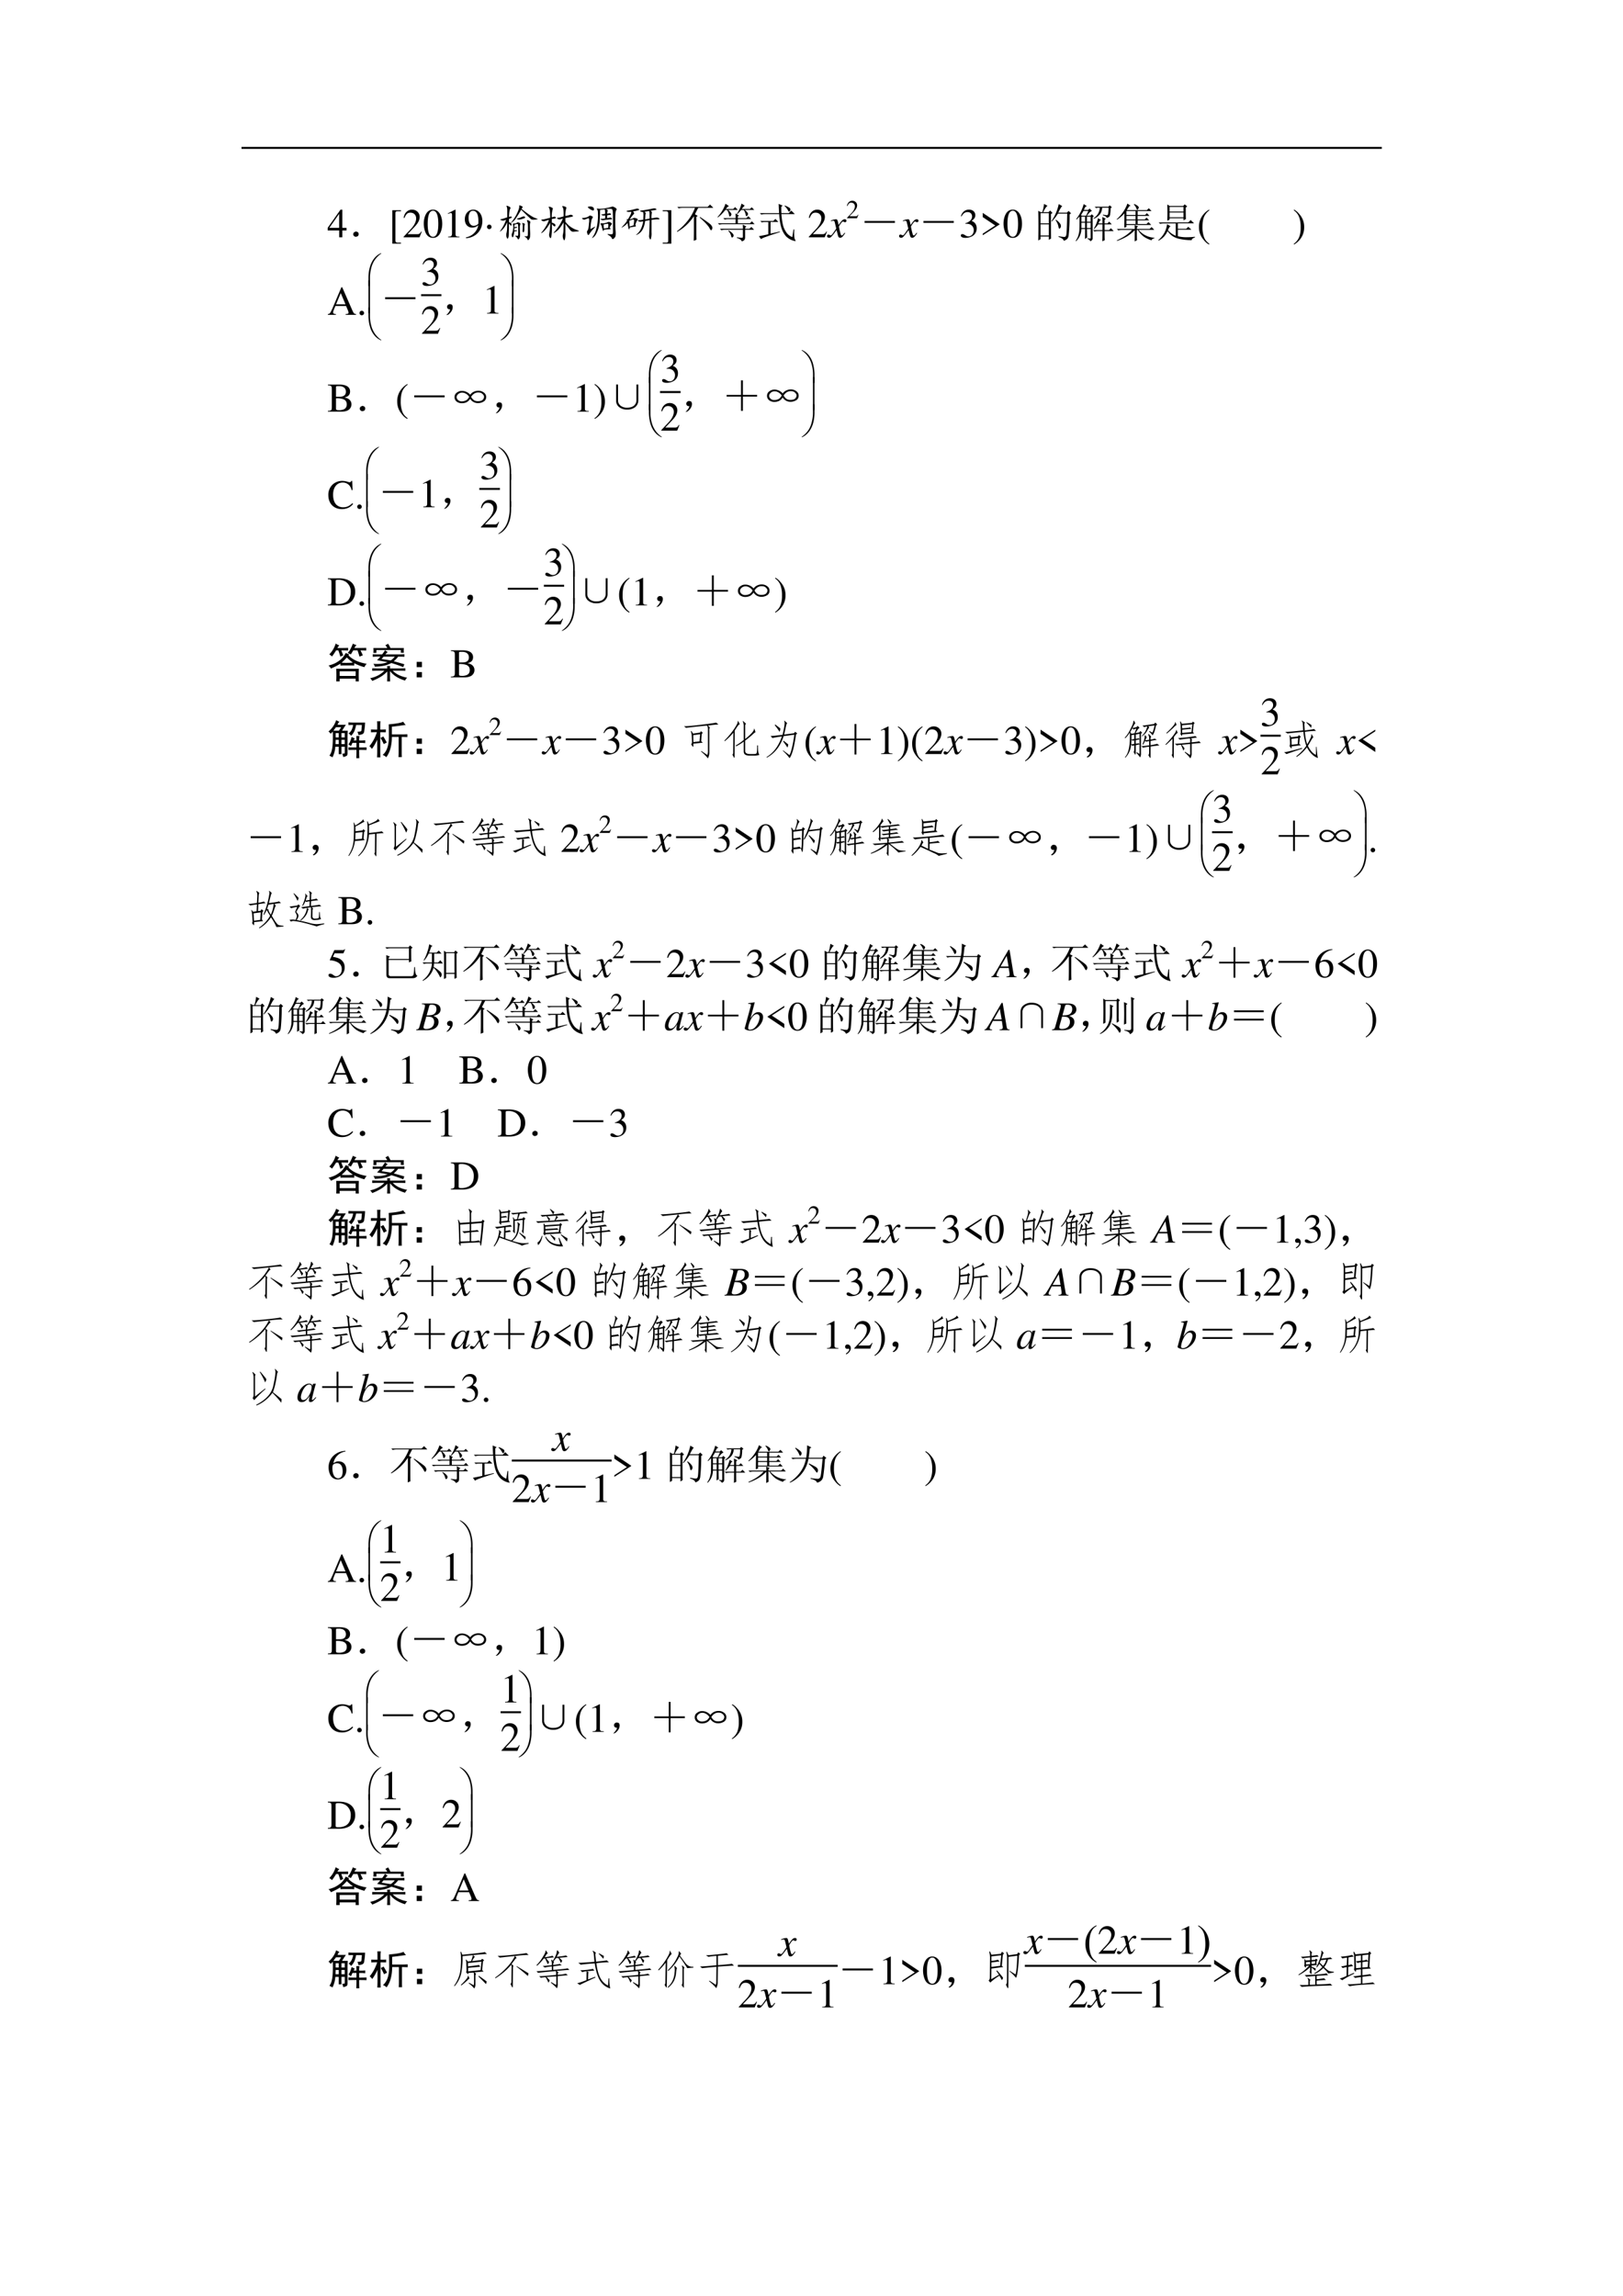 <svg xmlns="http://www.w3.org/2000/svg" xmlns:xlink="http://www.w3.org/1999/xlink" width="793.76" height="1122.56" viewBox="0 0 595.32 841.92"><symbol id="a"><path d="M-2147483500-2147483500Z"/></symbol><use xlink:href="#a" transform="matrix(9 0 0 -9 19327350000 -19327350000)"/><clipPath id="b"><path fill-rule="evenodd" d="M.001 842.041h595.44V.001H.001Z"/></clipPath><g clip-path="url(#b)"><path fill-rule="evenodd" d="M88.584 54.6h418.27v-.72H88.584Z"/></g><use xlink:href="#a" transform="matrix(9 0 0 -9 19327350000 -19327350000)"/><symbol id="c"><path d="M.46.231H.358v.445H.314L0 .231V.167h.281V0h.077v.167H.46v.064m-.18 0H.04l.24.343V.231Z"/></symbol><use xlink:href="#c" transform="matrix(15 0 0 -15 120.2 87.02)"/><symbol id="d"><path d="M.11.113C.127.103.134.085.132.06.13.035.12.019.102.012A.118.118 0 0 0 .062 0a.076.076 0 0 0-.039.016C.008.026 0 .043 0 .066c.003.024.012.04.027.047C.046.123.06.13.07.13.078.129.091.124.11.113Z"/></symbol><use xlink:href="#d" transform="matrix(15 0 0 -15 129.572 86.844)"/><symbol id="e"><path d="M.211.793v.025H0V0h.211v.025H.125C.091.026.077.041.076.077v.672c.001.032.012.043.045.044h.09Z"/></symbol><symbol id="f"><path d="M.445.137.432.142C.395.084.384.077.337.076H.098l.168.176c.089.093.128.169.128.247 0 .1-.081.177-.185.177A.195.195 0 0 1 .065.614C.033.58.018.548.001.477L.022.472c.04.098.075.13.145.13.085 0 .141-.057.141-.141C.308.382.262.29.178.201L0 .012V0h.39l.055.137Z"/></symbol><symbol id="g"><path d="M.23.69A.18.18 0 0 1 .096.638C.038.582 0 .467 0 .35 0 .24.033.124.08.068A.186.186 0 0 1 .226 0c.051 0 .094.017.13.052.058.055.096.171.096.292C.452.549.361.69.23.69M.227.664C.311.664.356.551.356.342.356.133.312.026.226.026c-.086 0-.13.107-.13.315 0 .213.045.323.131.323Z"/></symbol><symbol id="h"><path d="M.007 0h.276v.015C.206.015.189.026.188.074v.6L.18.676 0 .585V.571a.303.303 0 0 0 .072.022c.021 0 .03-.015.03-.047V.093C.1.03.083.016.007.015V0Z"/></symbol><symbol id="i"><path d="M.029 0a.432.432 0 0 1 .235.081c.104.076.165.2.165.335 0 .165-.091.282-.221.282C.089.698 0 .597 0 .462 0 .34.072.259.18.259c.055 0 .097.016.15.057A.374.374 0 0 0 .026.02L.029 0m.303.377C.332.357.328.348.317.339A.16.16 0 0 0 .216.302C.14.302.092.377.092.496a.26.26 0 0 0 .037.143A.09.09 0 0 0 .2.67C.287.67.332.584.332.416V.377Z"/></symbol><symbol id="j"><path d="M.055.111A.056.056 0 0 1 0 .054C0 .025.025 0 .054 0c.031 0 .057.024.057.054a.057.057 0 0 1-.056.057Z"/></symbol><use xlink:href="#e" transform="matrix(15 0 0 -15 143.9 89.36)"/><use xlink:href="#f" transform="matrix(15 0 0 -15 148.025 87.02)"/><use xlink:href="#g" transform="matrix(15 0 0 -15 155.435 87.23)"/><use xlink:href="#h" transform="matrix(15 0 0 -15 164.27 87.02)"/><use xlink:href="#i" transform="matrix(15 0 0 -15 170.495 87.35)"/><use xlink:href="#j" transform="matrix(15 0 0 -15 178.64 84.035)"/><symbol id="k"><path d="M.544.77A2.5 2.5 0 0 1 .693.655C.753.612.8.582.837.564.874.548.902.536.923.529.947.523.944.519.915.513A.459.459 0 0 0 .833.505a.116.116 0 0 0-.058.012A4.68 4.68 0 0 1 .697.59l-.164.16A2.149 2.149 0 0 0 .415.556.344.344 0 0 0 .28.423L.283.42C.296.41.3.395.298.376.298.361.29.356.275.365a.171.171 0 0 0-.04.05c0-.078 0-.144-.003-.199C.232.164.23.126.228.103a.125.125 0 0 0-.02-.055C.201.033.19.042.178.076a.18.18 0 0 0-.005.097.522.522 0 0 1 .016.102C.19.316.193.374.193.447A.58.58 0 0 0 .056.243C.009.207 0 .207.029.243a1.01 1.01 0 0 1 .136.262.274.274 0 0 0-.07-.023.151.151 0 0 0-.059.015c-.02.01-.02.017.004.02.026.005.077.02.153.047V.74c0 .039-.006.069-.016.09-.01.02.005.022.047.003C.268.815.283.796.267.775.25.754.24.687.236.575c.039.008.06.008.066 0C.307.569.306.56.298.553A.432.432 0 0 0 .236.525V.447A.257.257 0 0 0 .275.423.987.987 0 0 1 .459.72C.481.777.49.816.485.837.48.858.495.861.529.845.565.83.579.816.568.806A.136.136 0 0 1 .544.771M.368.32C.39.328.404.33.411.33.42.332.426.33.431.322.436.314.43.307.411.302A.263.263 0 0 0 .368.298.644.644 0 0 0 .365.243a.246.246 0 0 0 .039.004C.414.25.422.247.427.24.435.232.431.227.415.224A.31.31 0 0 0 .365.22a.451.451 0 0 0-.02-.113C.34.089.333.078.325.076.32.07.315.078.307.099A.105.105 0 0 0 .31.173a.333.333 0 0 1 .027.11.233.233 0 0 1-.004.101C.328.402.333.411.35.411S.38.413.396.415a.09.09 0 0 1 .039.02c.01.01.027.009.05-.004.027-.01.036-.023.028-.04A.185.185 0 0 1 .501.31c0-.042.002-.082.004-.121a.511.511 0 0 0 0-.09A.127.127 0 0 0 .482.04C.469.02.457.02.447.04a.108.108 0 0 1-.04.051C.393.104.386.112.389.115c.005.002.018 0 .04-.004C.45.105.461.117.461.146v.148C.462.364.457.4.447.4.437.402.41.397.372.384A.354.354 0 0 1 .368.322M.743.47C.757.46.76.448.755.435A.27.27 0 0 1 .747.353 2.4 2.4 0 0 1 .751.22a.876.876 0 0 0 0-.117.114.114 0 0 0-.027-.078C.708 0 .697 0 .689.02.684.04.667.06.638.079.609.098.608.104.634.1.66.096.677.098.684.103.694.11.698.13.698.16.699.195.7.25.7.321.7.398.694.446.68.467.671.49.674.5.693.493A.131.131 0 0 0 .743.47M.611.411C.624.406.628.398.622.388a.231.231 0 0 1-.011-.07v-.07a.092.092 0 0 0-.012-.04C.594.193.586.191.576.204a.075.075 0 0 0-.008.047.578.578 0 0 1 .004.082C.572.375.568.401.56.411.555.424.559.428.572.423A.139.139 0 0 0 .61.411m-.063.16C.582.588.607.59.622.577.638.563.632.55.607.54A.668.668 0 0 0 .52.513a.17.17 0 0 0-.082.004C.418.525.422.53.45.537c.03.007.063.019.097.035Z"/></symbol><symbol id="l"><path d="M.605.603c.05.01.086.02.11.027C.74.638.763.634.78.618.802.603.793.591.754.583a28.107 28.107 0 0 0-.149-.03V.465A.565.565 0 0 1 .89.26C.944.243.95.233.91.228A19.377 19.377 0 0 1 .805.22C.773.217.746.23.723.26a3.88 3.88 0 0 0-.118.155v-.23A.47.47 0 0 0 .594.036C.584 0 .57.003.554.044a.195.195 0 0 0-.011.098.564.564 0 0 1 .016.113C.56.302.562.367.562.451A1.177 1.177 0 0 0 .454.29.43.43 0 0 0 .348.2C.308.18.308.187.344.224a1.156 1.156 0 0 1 .2.316A6.288 6.288 0 0 1 .472.52a.087.087 0 0 0-.059.016C.394.55.396.557.422.56a.76.76 0 0 1 .14.035C.566.717.557.79.54.814.523.84.527.85.551.845a.16.16 0 0 0 .062-.02C.632.816.635.802.625.784a.578.578 0 0 1-.02-.18M.273.572a.361.361 0 0 1 .043.011C.335.591.35.59.363.576.38.563.376.552.355.544A.665.665 0 0 0 .273.53v-.09a.148.148 0 0 0 .07-.031C.36.398.366.383.36.365.357.349.346.345.33.353a.267.267 0 0 0-.056.055A1.647 1.647 0 0 0 .262.099C.254.057.24.052.222.083a.124.124 0 0 0-.011.09 1.42 1.42 0 0 1 .023.27.747.747 0 0 0-.168-.227C.012.174 0 .173.031.212c.034.04.067.086.098.14A.701.701 0 0 1 .203.51 1.356 1.356 0 0 1 .102.478C.08.47.057.474.032.49.007.505.011.514.042.517.074.52.138.534.234.56c0 .133-.009.212-.027.238C.191.824.195.835.219.83A.222.222 0 0 0 .28.806C.3.798.303.784.293.763a.64.64 0 0 1-.02-.191Z"/></symbol><symbol id="m"><path d="M.592.74C.63.727.643.712.635.697A.137.137 0 0 1 .624.63l.043.008C.68.643.694.639.71.626.725.613.72.604.694.6L.624.591.62.521a.383.383 0 0 1 .062.012c.019.005.035 0 .051-.016C.75.5.745.492.721.49A.829.829 0 0 1 .628.482.562.562 0 0 1 .534.47C.516.465.496.47.475.482c-.02.013-.02.02 0 .02.021 0 .054.003.098.011v.074A.323.323 0 0 0 .53.583a.118.118 0 0 0-.04.012C.476.603.476.608.49.611c.02.002.046.007.083.015 0 .05-.004.086-.012.11L.448.72A3.72 3.72 0 0 0 .44.466.73.73 0 0 0 .35.13.269.269 0 0 0 .276.044C.247.021.249.033.28.08c.034.05.059.106.074.168C.372.31.384.374.39.44.397.507.4.568.397.622c0 .058-.006.094-.02.11C.366.747.367.755.383.755A.402.402 0 0 1 .503.751a1.367 1.367 0 0 1 .23.047c.013.008.03.007.05-.004C.806.786.824.774.84.76.857.743.859.728.842.712.83.697.822.628.82.505.819.383.822.288.827.22a.565.565 0 0 0 0-.137.13.13 0 0 0-.043-.062C.76 0 .744.004.734.033.722.059.697.082.658.103.622.126.622.135.659.13A.322.322 0 0 1 .74.126C.759.13.767.154.764.201v.277C.764.616.76.695.753.716.747.737.734.747.713.747A.587.587 0 0 1 .594.74M.212.25c.04.024.07.04.09.051.024.013.032.013.024 0a1.247 1.247 0 0 0-.063-.07A.663.663 0 0 1 .186.13C.168.1.152.1.14.134.126.171.125.195.135.208a.138.138 0 0 1 .028.063c.005.028.01.073.015.133a.305.305 0 0 1 0 .105C.176.517.163.517.14.51L.077.486C.059.48.039.486.018.5 0 .517.005.525.034.525A.416.416 0 0 1 .116.54a.136.136 0 0 1 .058.028C.188.58.2.586.21.583a.164.164 0 0 0 .047-.02C.275.557.277.544.264.526a.186.186 0 0 1-.03-.078A1.378 1.378 0 0 1 .213.25m.468.035C.716.263.715.25.678.247A.998.998 0 0 1 .542.236C.534.202.526.196.518.216A.854.854 0 0 0 .495.29a.177.177 0 0 1-.028.075C.454.383.457.392.475.392a.117.117 0 0 0 .043 0 .33.33 0 0 1 .114.027.05.05 0 0 0 .05.004A.106.106 0 0 0 .73.396C.742.386.741.374.725.36A.251.251 0 0 1 .682.286m-.14-.02.105.017c.005.054.005.085 0 .093C.645.384.633.386.612.38A.683.683 0 0 1 .534.365L.542.267M.214.806a.118.118 0 0 0 .062-.02C.292.776.299.76.299.736.3.712.288.703.264.708a.38.38 0 0 0-.093.055C.134.792.148.806.214.806Z"/></symbol><symbol id="n"><path d="M.72.708C.75.688.76.67.751.654a.557.557 0 0 1-.008-.13C.788.53.822.536.845.54A.093.093 0 0 0 .911.533C.93.525.94.517.94.509S.92.497.884.497C.85.497.804.493.744.486V.185A.46.46 0 0 0 .731.029C.724 0 .712 0 .697.033a.114.114 0 0 0-.012.074 6.38 6.38 0 0 1 .012.371 3.67 3.67 0 0 1-.11-.02A.557.557 0 0 0 .521.24.294.294 0 0 0 .404.13C.359.107.355.11.392.142c.039.034.07.075.094.125A.608.608 0 0 1 .54.45 1.246 1.246 0 0 0 .474.439a.094.094 0 0 0-.055.02C.404.47.406.477.427.477.451.478.49.482.544.49l.004.117a.47.47 0 0 1-.008.07.132.132 0 0 0-.066.016C.456.703.46.71.486.713a2.744 2.744 0 0 1 .289.05c.034.008.06.005.078-.008C.873.742.87.733.845.728A2.289 2.289 0 0 0 .72.708M.29.693C.322.66.327.638.306.623A.724.724 0 0 1 .212.496a.398.398 0 0 1 .09.032c.005.007.018.009.04.004a.267.267 0 0 0 .054-.02C.41.505.41.493.396.474A.322.322 0 0 1 .349.361C.369.337.366.324.337.32A1.16 1.16 0 0 1 .212.299C.204.251.195.241.185.267A1.1 1.1 0 0 0 .16.41.501.501 0 0 0 .048.314C.01.29 0 .289.021.31l.07.078a.437.437 0 0 1 .055.078c0 .01-.003.02-.008.027-.005.008.005.01.031.008.021.034.04.07.059.106.018.036.025.062.02.078C.197.677.163.678.145.689.13.699.132.706.15.709a1.246 1.246 0 0 1 .148.03l.078.02C.4.764.42.76.435.747.453.737.445.727.41.717a1.447 1.447 0 0 0-.12-.024M.586.497c.037.006.073.012.11.02v.117a.168.168 0 0 1-.012.067 2.749 2.749 0 0 1-.11-.016C.597.667.606.65.604.638A.121.121 0 0 0 .595.615L.587.497M.208.322l.098.03c.01.066.014.106.012.122C.315.492.305.499.286.494A2.322 2.322 0 0 1 .201.465L.208.322Z"/></symbol><use xlink:href="#k" transform="matrix(15 0 0 -15 183.165 88.153)"/><use xlink:href="#l" transform="matrix(15 0 0 -15 198.302 88.27)"/><use xlink:href="#m" transform="matrix(15 0 0 -15 213.38 87.801)"/><use xlink:href="#n" transform="matrix(15 0 0 -15 227.813 87.918)"/><symbol id="o"><path d="M0 .025V0h.211v.818H0V.793h.086C.12.792.134.777.135.741V.069C.134.037.123.026.09.025H0Z"/></symbol><use xlink:href="#o" transform="matrix(15 0 0 -15 243.08 89.36)"/><symbol id="p"><path d="M.473.582V.207c0-.078.001-.138.004-.18L.41 0c.003.099.004.185.004.258v.344A1.192 1.192 0 0 0 .008.219L0 .234C.086.297.168.375.246.47c.08.096.146.208.195.336H.137A.355.355 0 0 1 .043.793L.008.828H.75l.059.059L.89.805H.52A4.346 4.346 0 0 1 .44.648L.508.61.473.582M.555.57l.011.012C.733.472.824.405.84.379.858.353.867.332.867.316A.092.092 0 0 0 .855.277C.848.264.841.257.835.257.826.258.81.28.79.32.758.375.68.458.555.57Z"/></symbol><symbol id="q"><path d="M.195.922.281.863C.263.861.237.837.203.793h.18L.43.84.496.77H.254A.282.282 0 0 0 .324.7C.334.683.34.671.34.663A.067.067 0 0 0 .328.633.051.051 0 0 0 .305.609C.295.607.288.613.285.63A.538.538 0 0 1 .27.69.344.344 0 0 1 .234.77H.191A1.053 1.053 0 0 0 .008.586L0 .598a.883.883 0 0 1 .195.324M.441.57c0 .05 0 .088-.004.114L.523.633.496.609V.57h.211l.047.047.066-.07H.496V.445h.297L.84.492l.066-.07h-.77A.355.355 0 0 1 .044.41L.008.445H.44v.102H.27A.355.355 0 0 1 .176.535L.14.57h.3M.621.31C.621.337.62.37.617.41l.09-.047L.676.34V.309H.78l.047.046.067-.07h-.22V.11a.14.14 0 0 0-.01-.062C.655.03.634.016.597 0 .577.04.535.068.473.086v.016C.53.094.569.09.59.09.61.087.62.095.62.113v.172H.188A.355.355 0 0 1 .093.273L.059.31H.62M.27.269A.324.324 0 0 0 .367.196C.388.175.396.154.391.133.385.112.375.1.359.098.346.092.336.108.33.145a.277.277 0 0 1-.067.113L.27.27m.39.5A.217.217 0 0 0 .73.707C.74.694.746.682.746.672A.063.063 0 0 0 .738.645C.736.637.728.629.715.62S.693.624.688.652a.256.256 0 0 1-.02.067.196.196 0 0 1-.027.05H.578A1.134 1.134 0 0 0 .48.665L.47.672a.777.777 0 0 1 .117.254L.664.875A.914.914 0 0 1 .59.793h.203l.043.043L.898.77H.66Z"/></symbol><symbol id="r"><path d="m.285.184.227.05L.516.22A7.722 7.722 0 0 1 .172.105C.104.082.065.063.055.047L0 .12c.083.016.16.031.23.047v.3H.164A.355.355 0 0 1 .07.458L.035.492h.317l.05.051.075-.074H.285V.184M.633.87a.442.442 0 0 0 .105-.05C.762.806.772.79.77.772.77.755.766.743.758.734.75.727.743.723.738.723c-.01 0-.02.01-.027.03A.401.401 0 0 1 .625.86l.008.012M.547.84C.547.78.548.728.55.684h.18l.062.062L.879.66H.55C.56.527.578.424.6.352A.596.596 0 0 1 .689.188a.329.329 0 0 1 .128-.09l.028.187h.02a1.342 1.342 0 0 1 .003-.2.235.235 0 0 1 .028-.073C.9.004.897 0 .887 0A.43.43 0 0 0 .66.121a.574.574 0 0 0-.11.203A1.325 1.325 0 0 0 .497.66H.152A.355.355 0 0 1 .06.648L.023.684h.47L.483.91.582.867.547.84Z"/></symbol><use xlink:href="#p" transform="matrix(15 0 0 -15 248.31 88.309)"/><use xlink:href="#q" transform="matrix(15 0 0 -15 263.193 88.543)"/><use xlink:href="#r" transform="matrix(15 0 0 -15 278.369 88.426)"/><use xlink:href="#f" transform="matrix(15 0 0 -15 296.66 87.02)"/><symbol id="s"><path d="M.429.122A.36.36 0 0 1 .407.095C.384.065.372.055.36.055.346.055.337.068.33.096L.326.112A1.375 1.375 0 0 0 .29.275c.045.078.08.121.098.121A.056.056 0 0 0 .412.388.05.05 0 0 1 .44.379c.02 0 .034.015.034.036 0 .022-.017.037-.041.037C.389.452.352.416.282.309L.271.364C.257.432.246.452.219.452A.411.411 0 0 1 .102.423L.091.419.095.404c.039.01.046.011.056.011.025 0 .031-.009.045-.069L.225.223.143.106C.122.076.103.058.092.058a.057.057 0 0 0-.026.009.068.068 0 0 1-.032.01C.014.077 0 .062 0 .042 0 .016.019 0 .05 0c.031 0 .043.009.093.069.027.033.049.063.09.118l.03-.12C.276.015.289 0 .321 0c.038 0 .064.024.122.114L.429.122Z"/></symbol><use xlink:href="#s" transform="matrix(15 0 0 -15 303.365 87.185)"/><use xlink:href="#f" transform="matrix(9.48 0 0 -9.48 310.654 80.04)"/><symbol id="t"><path d="M0 .047h.742V0H0v.047Z"/></symbol><use xlink:href="#t" transform="matrix(15 0 0 -15 317.124 81.747)"/><use xlink:href="#s" transform="matrix(15 0 0 -15 329.785 87.185)"/><use xlink:href="#t" transform="matrix(15 0 0 -15 338.724 81.747)"/><symbol id="u"><path d="M.11.344A.277.277 0 0 0 .215.333.152.152 0 0 0 .316.185C.316.1.26.036.186.036.158.036.138.043.101.067.072.085.055.092.038.092.015.092 0 .078 0 .057 0 .022.043 0 .113 0c.076 0 .155.026.203.067a.214.214 0 0 1 .072.166.192.192 0 0 1-.044.129.224.224 0 0 1-.083.053c.068.047.093.084.093.138C.354.635.291.69.198.69a.191.191 0 0 1-.13-.049.24.24 0 0 1-.066-.113L.017.524C.057.598.102.63.165.63c.066 0 .11-.043.11-.107a.141.141 0 0 0-.04-.097.29.29 0 0 0-.126-.069L.11.344Z"/></symbol><symbol id="v"><path d="m0 0 .412.264v.007L0 .546V.443L.306.238 0 .039V0Z"/></symbol><use xlink:href="#u" transform="matrix(15 0 0 -15 352.435 87.23)"/><use xlink:href="#v" transform="matrix(15 0 0 -15 360.475 86.27)"/><use xlink:href="#g" transform="matrix(15 0 0 -15 368.095 87.23)"/><symbol id="w"><path d="M.055.676v-.25h.203v.25H.055m0-.274V.13h.203v.273H.055m.254.25c0-.304 0-.504.004-.597L.258.023v.082H.055V.04L0 .008a17.08 17.08 0 0 1 0 .726L.059.7h.039A.98.98 0 0 1 .14.902L.227.855C.2.842.165.79.12.7H.25l.04.04.058-.06-.04-.027M.5.898l.086-.05C.566.835.533.78.488.688H.7L.742.73.801.672.766.645a4.532 4.532 0 0 0-.024-.52C.734.085.722.059.703.043A.213.213 0 0 0 .625 0C.612.042.569.073.496.094v.02a.82.82 0 0 1 .14-.02c.03 0 .046.022.051.066.008.044.015.212.02.504H.48A1.06 1.06 0 0 0 .332.473L.32.48A1.113 1.113 0 0 1 .5.898M.43.516A.375.375 0 0 0 .54.41.12.12 0 0 0 .554.363.073.073 0 0 0 .539.316C.53.303.521.296.516.296c-.01 0-.019.02-.024.056a.383.383 0 0 1-.07.152L.43.516Z"/></symbol><symbol id="x"><path d="M.855.809A.996.996 0 0 0 .844.664a.13.13 0 0 0-.02-.059C.814.592.792.581.758.57.76.594.729.616.664.637l.004.015C.707.645.736.64.754.637c.02 0 .034.009.039.027A.96.96 0 0 1 .805.82H.648A.294.294 0 0 0 .602.672.374.374 0 0 0 .445.55L.434.562a.324.324 0 0 1 .12.125C.579.738.59.781.59.82H.535L.5.81.465.844H.8l.031.035.055-.047L.855.809M.652 0c.003.055.004.138.004.25H.555A.355.355 0 0 1 .46.238L.426.273h.23v.141H.551A.606.606 0 0 0 .449.297L.441.305C.467.344.49.389.508.44c.02.052.034.094.039.125L.62.52.586.5.559.437h.097c0 .068-.001.12-.004.157L.738.55.707.527v-.09h.07L.82.48.883.414H.707v-.14h.11L.862.32.93.25H.707c0-.107.001-.181.004-.223L.652 0M.195.91.273.86.238.843A.547.547 0 0 1 .2.766h.106L.34.8.398.742A.18.18 0 0 1 .344.707a1.572 1.572 0 0 1-.07-.082h.085L.395.66l.05-.05-.03-.024v-.52A.057.057 0 0 0 .401.031.12.12 0 0 0 .355 0C.355.02.333.04.29.059v.015A.48.48 0 0 1 .352.066c.01 0 .015.007.015.02V.3h-.09C.277.207.28.137.281.09L.227.059C.229.11.23.19.23.3H.14A.43.43 0 0 0 .009 0L0 .012C.036.064.06.113.07.16c.013.05.02.087.02.113.002.03.004.14.004.332A.998.998 0 0 0 .02.531L.012.543A.985.985 0 0 1 .196.91M.14.453V.324h.09v.13H.14m0 .148V.477h.09v.125H.14m.136 0V.477h.09v.125h-.09m0-.149V.324h.09v.13h-.09M.191.741A2.773 2.773 0 0 0 .13.641l.02-.016h.105l.055.117H.19Z"/></symbol><symbol id="y"><path d="M.238.516v-.09h.223v.09H.238M.184.336C.186.44.188.557.188.687a.881.881 0 0 0-.18-.156L0 .543a.93.93 0 0 1 .262.383L.34.87.305.86.246.766h.492l.047.046.067-.07h-.34V.648h.183l.043.043.063-.066H.51V.539h.176L.73.582.793.516H.512v-.09H.73l.047.047.067-.07H.238V.354L.184.335m.242.58A.24.24 0 0 0 .52.862C.533.85.54.84.54.828.54.818.533.806.522.793.516.78.51.773.508.773.498.773.488.785.48.81a.27.27 0 0 1-.062.093l.008.012M.238.742V.648h.223v.094H.238m0-.117V.539h.223v.086H.238m.203-.32a.89.89 0 0 1-.004.093l.086-.03L.493.34V.305h.312l.047.047.066-.07H.535A.541.541 0 0 1 .922.09V.078C.882.07.859.053.852.028a.7.7 0 0 0-.184.085.604.604 0 0 0-.152.168H.492c0-.13.001-.213.004-.25L.438 0C.44.083.44.176.44.277A.815.815 0 0 0 .254.125 1.281 1.281 0 0 0 .008.012L.004.027C.098.07.177.113.242.16c.065.05.11.09.133.121H.133A.355.355 0 0 1 .039.27L.004.305H.44Z"/></symbol><symbol id="z"><path d="M.277.688V.57h.34v.118h-.34M.22.883.28.848H.61l.036.039.062-.051L.672.809c0-.146.001-.24.004-.282L.617.497v.05h-.34V.512L.22.488a4.79 4.79 0 0 1 0 .395M.277.824V.711h.34v.113h-.34M.012.445h.722l.059.059.082-.082H.48V.289h.204l.05.05L.81.267H.48v-.16a.885.885 0 0 1 .2-.024c.088 0 .16.004.215.012v-.02C.848.064.822.043.816.012A1.353 1.353 0 0 0 .488.05a.484.484 0 0 0-.156.074.601.601 0 0 0-.105.11A.46.46 0 0 0 .007 0L0 .012a.582.582 0 0 1 .215.39L.3.352A.113.113 0 0 1 .266.316.39.39 0 0 1 .238.254.468.468 0 0 1 .426.12v.3H.14a.355.355 0 0 1-.094-.01L.012.444Z"/></symbol><use xlink:href="#w" transform="matrix(15 0 0 -15 380.846 88.309)"/><use xlink:href="#x" transform="matrix(15 0 0 -15 394.557 88.485)"/><use xlink:href="#y" transform="matrix(15 0 0 -15 409.616 88.543)"/><use xlink:href="#z" transform="matrix(15 0 0 -15 424.85 88.25)"/><symbol id="A"><path d="M.247.853a.523.523 0 0 1-.141-.12A.464.464 0 0 1 0 .429C0 .301.037.204.125.102A.428.428 0 0 1 .244 0l.012.016C.176.079.148.115.121.189a.702.702 0 0 0-.035.243c0 .105.013.188.04.249a.382.382 0 0 0 .13.156L.247.853Z"/></symbol><use xlink:href="#A" transform="matrix(15 0 0 -15 439.78 89.675)"/><symbol id="B"><path d="M0 0Z"/></symbol><use xlink:href="#B" transform="matrix(15 0 0 -15 444.1 87.02)"/><use xlink:href="#B" transform="matrix(15 0 0 -15 459.1 87.02)"/><symbol id="C"><path d="M.009 0A.523.523 0 0 1 .15.12a.464.464 0 0 1 .106.304.464.464 0 0 1-.125.327.428.428 0 0 1-.119.102L0 .837A.339.339 0 0 0 .135.664.702.702 0 0 0 .17.421.623.623 0 0 0 .13.173.376.376 0 0 0 0 .016L.009 0Z"/></symbol><use xlink:href="#C" transform="matrix(15 0 0 -15 474.535 89.675)"/><use xlink:href="#a" transform="matrix(15 0 0 -15 32212253000 -32212253000)"/><symbol id="D"><path d="M.691.019C.646.022.636.032.601.106L.352.674h-.02L.124.183C.06.037.048.021 0 .019V0h.198v.019C.15.019.13.031.13.06c0 .012.003.026.008.039l.046.117h.262L.487.12A.198.198 0 0 0 .506.053C.506.028.489.02.436.019V0h.255v.019m-.49.238.115.275.116-.275H.201Z"/></symbol><symbol id="E"><path d="M.055.111A.056.056 0 0 1 0 .054C0 .025.025 0 .054 0c.031 0 .057.024.057.054a.057.057 0 0 1-.056.057Z"/></symbol><use xlink:href="#D" transform="matrix(15 0 0 -15 120.245 115.46)"/><use xlink:href="#E" transform="matrix(15 0 0 -15 131.87 115.625)"/><symbol id="F"><path d="M0 1.007h.047V.74c0-.103.014-.203.041-.3A.785.785 0 0 1 .212.184.778.778 0 0 1 .396.01L.386 0a.54.54 0 0 0-.21.162.721.721 0 0 0-.134.273A1.242 1.242 0 0 0 0 .75v.257Z"/></symbol><use xlink:href="#F" transform="matrix(12 0 0 -12 135.146 124.833)"/><symbol id="G"><path d="M.047 0H0v1.007h.047V0Z"/></symbol><use xlink:href="#G" transform="matrix(12 0 0 -12 135.146 114.873)"/><symbol id="H"><path d="M0 0v.257c0 .1.012.199.037.295a.8.8 0 0 0 .088.219.64.64 0 0 0 .133.159c.037.031.08.057.127.077l.011-.01A.775.775 0 0 1 .178.775.791.791 0 0 1 .08.53 1.185 1.185 0 0 1 .047.267V0H0Z"/></symbol><use xlink:href="#H" transform="matrix(12 0 0 -12 135.146 104.913)"/><symbol id="I"><path d="M.396 1.007V.75C.396.65.384.551.36.455A.79.79 0 0 0 .27.235.627.627 0 0 0 .138.078.47.47 0 0 0 .011 0L0 .01a.775.775 0 0 1 .219.222C.262.3.294.382.316.477.338.572.349.66.349.74v.267h.047Z"/></symbol><use xlink:href="#I" transform="matrix(12 0 0 -12 183.581 124.833)"/><symbol id="J"><path d="M.047 0H0v1.007h.047V0Z"/></symbol><use xlink:href="#J" transform="matrix(12 0 0 -12 187.765 114.873)"/><symbol id="K"><path d="M.396 0H.35v.267c0 .102-.014.203-.041.3a.778.778 0 0 1-.123.256A.765.765 0 0 1 0 .997l.011.01a.535.535 0 0 0 .21-.162.712.712 0 0 0 .133-.273C.382.465.396.36.396.257V0Z"/></symbol><use xlink:href="#K" transform="matrix(12 0 0 -12 183.581 104.913)"/><use xlink:href="#t" transform="matrix(15 0 0 -15 141.274 109.707)"/><use xlink:href="#u" transform="matrix(15 0 0 -15 154.985 104.87)"/><use xlink:href="#f" transform="matrix(15 0 0 -15 154.79 122.42)"/><clipPath id="L"><path fill-rule="evenodd" d="M.001 842.041h595.44V.001H.001Z"/></clipPath><g clip-path="url(#L)"><path fill="none" stroke="#000" stroke-linejoin="round" stroke-width=".72" d="M154.46 108.26h7.44"/></g><symbol id="M"><path d="M.055.061A.218.218 0 0 1 .094.14C.07.14.054.143.043.151A.071.071 0 0 0 .02.182a.08.08 0 0 0 0 .035C.022.23.03.242.047.253.062.266.082.27.105.264.13.26.143.25.148.234a.104.104 0 0 0 .008-.04.23.23 0 0 0-.011-.062A.247.247 0 0 0 .09.049C.064.021.042.005.023.003.008 0 0 0 0 .003a.249.249 0 0 1 .055.059Z"/></symbol><use xlink:href="#M" transform="matrix(15 0 0 -15 163.716 115.546)"/><use xlink:href="#h" transform="matrix(15 0 0 -15 178.565 114.98)"/><use xlink:href="#a" transform="matrix(15 0 0 -15 32212253000 -32212253000)"/><symbol id="N"><path d="M0 .643C.084.638.095.628.096.553V.109C.095.034.082.022 0 .019V0h.334C.411 0 .483.021.52.055A.166.166 0 0 1 .576.18a.15.15 0 0 1-.049.113C.497.32.47.332.405.348c.052.013.073.023.097.044.025.022.04.058.04.1 0 .112-.09.17-.262.17H0V.643M.198.326A.467.467 0 0 0 .377.305C.434.282.461.241.461.179.461.125.44.086.4.063A.276.276 0 0 0 .261.037C.212.037.198.046.198.078v.248m0 .039v.23C.199.617.203.623.22.624l.044.001C.375.628.44.577.44.488.44.409.389.367.293.366L.198.365Z"/></symbol><use xlink:href="#N" transform="matrix(15 0 0 -15 120.275 150.98)"/><use xlink:href="#d" transform="matrix(15 0 0 -15 131.972 150.804)"/><use xlink:href="#A" transform="matrix(15 0 0 -15 145.7 153.635)"/><use xlink:href="#t" transform="matrix(15 0 0 -15 151.954 145.707)"/><symbol id="O"><path d="M.383.207c.023.031.05.055.082.07a.252.252 0 0 0 .12.028c.05 0 .093-.015.13-.043A.128.128 0 0 0 .773.148.122.122 0 0 0 .711.04.267.267 0 0 0 .55.004a.219.219 0 0 0-.168.105.219.219 0 0 0-.09-.086A.277.277 0 0 0 .176 0a.213.213 0 0 0-.117.035.137.137 0 0 0-.059.11c0 .049.018.087.055.113C.094.286.13.3.165.3A.242.242 0 0 0 .27.285.262.262 0 0 0 .383.207m.023-.05a.21.21 0 0 1 .09-.095A.238.238 0 0 1 .61.052C.65.056.677.069.695.09a.11.11 0 0 1 .028.066C.723.18.71.202.688.223a.121.121 0 0 1-.086.039.183.183 0 0 1-.11-.02.227.227 0 0 1-.086-.086m-.047 0a.226.226 0 0 1-.09.082.167.167 0 0 1-.105.02.133.133 0 0 1-.082-.043.093.093 0 0 1-.031-.067C.05.128.06.107.078.086A.129.129 0 0 1 .16.046a.242.242 0 0 1 .106.017c.036.013.067.044.093.093Z"/></symbol><use xlink:href="#O" transform="matrix(15 0 0 -15 166.72 147.875)"/><use xlink:href="#M" transform="matrix(15 0 0 -15 181.836 151.546)"/><use xlink:href="#t" transform="matrix(15 0 0 -15 196.954 145.707)"/><use xlink:href="#h" transform="matrix(15 0 0 -15 211.715 150.98)"/><use xlink:href="#C" transform="matrix(15 0 0 -15 218.045 153.635)"/><symbol id="P"><path d="M0 .215v.398h.047V.22c0-.045.02-.085.058-.121A.243.243 0 0 1 .27.047c.072 0 .128.017.167.05.04.037.06.081.06.133v.383h.046V.23A.208.208 0 0 0 .465.06.316.316 0 0 0 .27 0a.31.31 0 0 0-.192.059A.192.192 0 0 0 0 .215Z"/></symbol><use xlink:href="#P" transform="matrix(15 0 0 -15 225.99 150.218)"/><use xlink:href="#F" transform="matrix(12 0 0 -12 238.016 160.353)"/><use xlink:href="#G" transform="matrix(12 0 0 -12 238.016 150.393)"/><use xlink:href="#H" transform="matrix(12 0 0 -12 238.016 140.433)"/><use xlink:href="#I" transform="matrix(12 0 0 -12 294.011 160.353)"/><use xlink:href="#J" transform="matrix(12 0 0 -12 298.195 150.393)"/><use xlink:href="#K" transform="matrix(12 0 0 -12 294.011 140.433)"/><use xlink:href="#u" transform="matrix(15 0 0 -15 242.855 140.39)"/><use xlink:href="#f" transform="matrix(15 0 0 -15 242.54 157.94)"/><clipPath id="Q"><path fill-rule="evenodd" d="M.001 842.041h595.44V.001H.001Z"/></clipPath><g clip-path="url(#Q)"><path fill="none" stroke="#000" stroke-linejoin="round" stroke-width=".72" d="M242.09 143.78h7.56"/></g><symbol id="R"><path d="M.352.746h.046V.391h.348V.348H.398V0H.352v.348H0V.39h.352v.355Z"/></symbol><use xlink:href="#M" transform="matrix(15 0 0 -15 251.466 151.066)"/><use xlink:href="#R" transform="matrix(15 0 0 -15 266.525 150.676)"/><use xlink:href="#O" transform="matrix(15 0 0 -15 281.35 147.395)"/><use xlink:href="#a" transform="matrix(15 0 0 -15 32212253000 -32212253000)"/><symbol id="S"><path d="M.592.465.583.69H.562C.556.669.54.657.52.657a.141.141 0 0 0-.039.008.448.448 0 0 1-.146.025.347.347 0 0 1-.227-.086A.342.342 0 0 1 0 .34C0 .136.133 0 .332 0c.113 0 .213.046.273.127L.587.145C.514.074.447.044.364.044a.24.24 0 0 0-.162.058C.147.151.116.241.116.353c0 .181.093.297.238.297A.21.21 0 0 0 .503.59.249.249 0 0 0 .569.465h.023Z"/></symbol><use xlink:href="#S" transform="matrix(15 0 0 -15 120.44 186.71)"/><use xlink:href="#E" transform="matrix(15 0 0 -15 131.03 186.665)"/><use xlink:href="#F" transform="matrix(12 0 0 -12 134.306 195.873)"/><use xlink:href="#G" transform="matrix(12 0 0 -12 134.306 185.913)"/><use xlink:href="#H" transform="matrix(12 0 0 -12 134.306 175.953)"/><use xlink:href="#I" transform="matrix(12 0 0 -12 182.741 195.873)"/><use xlink:href="#J" transform="matrix(12 0 0 -12 186.925 185.913)"/><use xlink:href="#K" transform="matrix(12 0 0 -12 182.741 175.953)"/><use xlink:href="#t" transform="matrix(15 0 0 -15 140.434 180.747)"/><use xlink:href="#h" transform="matrix(15 0 0 -15 155.165 186.02)"/><use xlink:href="#M" transform="matrix(15 0 0 -15 162.876 186.586)"/><use xlink:href="#u" transform="matrix(15 0 0 -15 176.585 175.91)"/><use xlink:href="#f" transform="matrix(15 0 0 -15 176.39 193.46)"/><clipPath id="T"><path fill-rule="evenodd" d="M.001 842.041h595.44V.001H.001Z"/></clipPath><g clip-path="url(#T)"><path fill="none" stroke="#000" stroke-linejoin="round" stroke-width=".72" d="M175.82 179.3h7.56"/></g><use xlink:href="#a" transform="matrix(15 0 0 -15 32212253000 -32212253000)"/><symbol id="U"><path d="M0 0h.284C.4 0 .505.033.567.089a.328.328 0 0 1 .102.245c0 .09-.029.168-.085.223C.516.626.407.662.27.662H0V.643C.079.636.087.628.088.553V.109C.087.036.075.024 0 .019V0m.19.586c0 .031.01.039.052.039a.335.335 0 0 0 .199-.05A.286.286 0 0 0 .56.327C.56.209.519.125.438.078A.376.376 0 0 0 .242.037C.202.037.19.046.19.078v.508Z"/></symbol><use xlink:href="#U" transform="matrix(15 0 0 -15 120.26 222.02)"/><use xlink:href="#E" transform="matrix(15 0 0 -15 131.87 222.185)"/><use xlink:href="#F" transform="matrix(12 0 0 -12 135.146 231.393)"/><use xlink:href="#G" transform="matrix(12 0 0 -12 135.146 221.433)"/><use xlink:href="#H" transform="matrix(12 0 0 -12 135.146 211.473)"/><use xlink:href="#I" transform="matrix(12 0 0 -12 206.051 231.393)"/><use xlink:href="#J" transform="matrix(12 0 0 -12 210.235 221.433)"/><use xlink:href="#K" transform="matrix(12 0 0 -12 206.051 211.473)"/><use xlink:href="#t" transform="matrix(15 0 0 -15 141.274 216.267)"/><use xlink:href="#O" transform="matrix(15 0 0 -15 156.04 218.435)"/><use xlink:href="#M" transform="matrix(15 0 0 -15 171.156 222.106)"/><use xlink:href="#t" transform="matrix(15 0 0 -15 186.274 216.267)"/><use xlink:href="#u" transform="matrix(15 0 0 -15 200.015 211.43)"/><use xlink:href="#f" transform="matrix(15 0 0 -15 199.82 228.98)"/><clipPath id="V"><path fill-rule="evenodd" d="M.001 842.041h595.44V.001H.001Z"/></clipPath><g clip-path="url(#V)"><path fill="none" stroke="#000" stroke-linejoin="round" stroke-width=".72" d="M199.49 214.82h7.44"/></g><use xlink:href="#P" transform="matrix(15 0 0 -15 214.71 221.258)"/><use xlink:href="#A" transform="matrix(15 0 0 -15 227.09 224.675)"/><use xlink:href="#h" transform="matrix(15 0 0 -15 233.075 222.02)"/><use xlink:href="#M" transform="matrix(15 0 0 -15 240.786 222.586)"/><use xlink:href="#R" transform="matrix(15 0 0 -15 255.845 222.196)"/><use xlink:href="#O" transform="matrix(15 0 0 -15 270.67 218.914)"/><use xlink:href="#C" transform="matrix(15 0 0 -15 284.285 224.675)"/><use xlink:href="#a" transform="matrix(15 0 0 -15 32212253000 -32212253000)"/><symbol id="W"><path d="M.742.309a3.814 3.814 0 0 1 0-.309H.664v.066h-.39V0H.19a3.541 3.541 0 0 1 0 .309h.551M.293.434A1.477 1.477 0 0 0 .18.37C.14.351.1.331.059.313A.19.19 0 0 1 0 .387c.052.013.102.03.148.05A.745.745 0 0 1 .27.512a.406.406 0 0 1 .09.086.608.608 0 0 1 .062.097A.545.545 0 0 1 .508.66L.488.637C.585.533.733.464.934.43A.252.252 0 0 1 .879.348C.799.368.715.4.629.445V.387A.907.907 0 0 1 .547.39H.379C.353.39.324.389.293.387v.047M.266.879A.197.197 0 0 1 .219.816h.129C.402.816.447.818.48.82V.754a1.25 1.25 0 0 1-.109.004H.313C.328.716.345.676.362.637.337.627.313.616.29.605a1.607 1.607 0 0 1-.05.153H.187A1.832 1.832 0 0 0 .086.609.343.343 0 0 1 .02.66a.628.628 0 0 1 .156.266.33.33 0 0 1 .09-.047M.546.66A1.03 1.03 0 0 1 .47.695c.026.026.05.06.07.102a.832.832 0 0 1 .055.125.588.588 0 0 1 .09-.035.239.239 0 0 1-.051-.07h.16c.018 0 .061 0 .129.003V.754C.872.757.826.758.782.758A1.48 1.48 0 0 0 .84.637 2.77 2.77 0 0 1 .758.605 2.205 2.205 0 0 1 .71.758H.605A2.414 2.414 0 0 0 .547.66M.664.133v.113h-.39V.133h.39M.598.46a.934.934 0 0 0-.149.125A1.505 1.505 0 0 0 .32.457 1.44 1.44 0 0 1 .457.453c.07 0 .117.003.14.008Z"/></symbol><symbol id="X"><path d="M.43.715C.424.717.405.699.37.66H.72c.034 0 .073.001.117.004V.602a2.9 2.9 0 0 1-.152.003.642.642 0 0 0-.11-.113C.652.472.74.447.836.418a.573.573 0 0 1-.027-.07C.72.384.624.418.519.449A.69.69 0 0 0 .337.383 1.425 1.425 0 0 0 .113.359a.148.148 0 0 1-.035.07C.143.425.206.425.266.43c.06.009.113.022.16.04a9.685 9.685 0 0 1-.258.047c.039.039.066.069.082.09H.176L.063.601v.062C.108.661.147.66.175.66h.117a.595.595 0 0 1 .07.102L.43.715M.418.316a.548.548 0 0 1-.004.059h.074A.474.474 0 0 1 .484.316H.72c.047 0 .094.002.14.004V.258a2.535 2.535 0 0 1-.14.004H.55a.561.561 0 0 1 .156-.11.846.846 0 0 1 .2-.062.175.175 0 0 1-.052-.07A.827.827 0 0 0 .63.12a.555.555 0 0 0-.145.133V.12C.484.09.486.05.488 0H.414c.003.05.004.092.004.129v.113a.8.8 0 0 0-.14-.117A1.298 1.298 0 0 0 .05.012.343.343 0 0 1 0 .078a.695.695 0 0 1 .191.067c.06.03.112.07.157.117H.172C.14.262.1.26.05.258V.32L.17.316h.247m.02.606A.67.67 0 0 0 .495.816h.328a.573.573 0 0 1 0-.117H.75v.067H.152v-.07H.078a.503.503 0 0 1 0 .12h.34a.41.41 0 0 1-.047.07.209.209 0 0 1 .067.036M.277.547.5.512c.034.018.068.05.102.093H.328a7.627 7.627 0 0 0-.05-.058Z"/></symbol><symbol id="Y"><path d="M0 .379h.129V.25H0v.129m0-.25h.129V0H0v.129Z"/></symbol><use xlink:href="#W" transform="matrix(15 0 0 -15 120.489 249.885)"/><use xlink:href="#X" transform="matrix(15 0 0 -15 135.782 249.885)"/><use xlink:href="#Y" transform="matrix(15 0 0 -15 152.832 248.42)"/><use xlink:href="#N" transform="matrix(15 0 0 -15 165.395 248.42)"/><use xlink:href="#a" transform="matrix(15 0 0 -15 32212253000 -32212253000)"/><symbol id="Z"><path d="M.27.887C.249.877.233.853.223.817h.203A2.931 2.931 0 0 1 .332.671h.14A1.57 1.57 0 0 1 .466.516V.113c0-.031-.01-.05-.028-.058A.198.198 0 0 0 .36.03a.425.425 0 0 1-.023.082h.047c.01.003.015.016.015.04V.28H.316V.098H.25V.28H.168a.688.688 0 0 0-.07-.258 1.933 1.933 0 0 1-.075.04C.05.099.07.143.082.195.095.25.102.32.105.402c.003.084.003.167 0 .25a1.34 1.34 0 0 0-.05-.054A.272.272 0 0 1 0 .652.605.605 0 0 1 .188.93.758.758 0 0 1 .27.888M.645.48A.084.084 0 0 1 .617.434h.067A.96.96 0 0 1 .68.543h.078A.552.552 0 0 1 .75.433h.055c.039 0 .07.002.093.005v-.07a.667.667 0 0 1-.101.007H.75V.262h.027c.05 0 .1.001.153.004V.199a2.9 2.9 0 0 1-.153.004H.75V.137C.75.1.751.055.754 0H.68c.002.055.004.1.004.137v.066H.598A1.93 1.93 0 0 1 .488.2v.067a1.65 1.65 0 0 1 .11-.004h.086v.113H.586A.848.848 0 0 0 .55.297.546.546 0 0 0 .488.34c.019.02.034.048.047.082A.841.841 0 0 1 .566.52L.645.48m.09.086a.304.304 0 0 1-.028.082.43.43 0 0 1 .066.004c.019.003.03.01.032.024.002.013.006.058.011.136h-.14a.824.824 0 0 0-.047-.16.53.53 0 0 0-.074-.105.272.272 0 0 1-.063.058c.029.021.052.047.07.079a.397.397 0 0 1 .04.128C.57.813.532.813.488.81v.066A1.83 1.83 0 0 1 .602.871h.293A1.557 1.557 0 0 0 .87.641.071.071 0 0 0 .824.586a.304.304 0 0 0-.09-.02m-.48.106c.02.026.039.055.055.086H.184A3.268 3.268 0 0 1 .12.672h.133M.398.344v.105H.316V.344h.082m0 .164v.105H.316V.508h.082M.25.344v.105H.176L.172.344H.25m0 .164v.105H.176V.508H.25Z"/></symbol><symbol id="aa"><path d="M.89.793A1.866 1.866 0 0 1 .763.777 5.32 5.32 0 0 0 .55.75V.562h.261c.034 0 .073.002.118.004v-.07A2.535 2.535 0 0 1 .79.5V.137c0-.047 0-.09.003-.13H.711C.714.05.715.095.715.142V.5H.55C.55.448.547.393.539.336A.977.977 0 0 0 .504.18a.658.658 0 0 0-.09-.176.222.222 0 0 1-.09.055c.058.05.098.114.121.195C.47.337.48.436.477.55c0 .114-.002.2-.004.258C.55.814.62.822.68.832c.062.01.112.023.148.04A.317.317 0 0 1 .891.792M.266.164C.266.13.266.076.27 0H.187C.19.057.192.112.192.164v.27A1.176 1.176 0 0 0 .062.207.22.22 0 0 1 0 .273a1.02 1.02 0 0 1 .184.344C.137.617.089.616.039.613v.07A2.9 2.9 0 0 1 .191.68v.097c0 .034 0 .07-.004.106h.086A.645.645 0 0 1 .266.777V.68C.307.68.353.68.402.684v-.07L.266.616V.164M.34.512A2.59 2.59 0 0 0 .426.363.69.69 0 0 1 .352.324a1.747 1.747 0 0 1-.079.153C.297.487.32.499.34.512Z"/></symbol><use xlink:href="#Z" transform="matrix(15 0 0 -15 120.489 278.053)"/><use xlink:href="#aa" transform="matrix(15 0 0 -15 135.489 277.76)"/><use xlink:href="#Y" transform="matrix(15 0 0 -15 152.832 276.53)"/><use xlink:href="#f" transform="matrix(15 0 0 -15 165.59 276.53)"/><use xlink:href="#s" transform="matrix(15 0 0 -15 172.295 276.695)"/><use xlink:href="#f" transform="matrix(9.48 0 0 -9.48 179.584 269.57)"/><symbol id="ab"><path d="M.742.047V0H0v.047h.742Z"/></symbol><use xlink:href="#ab" transform="matrix(15 0 0 -15 185.914 271.49)"/><use xlink:href="#s" transform="matrix(15 0 0 -15 198.725 276.695)"/><use xlink:href="#ab" transform="matrix(15 0 0 -15 207.544 271.49)"/><use xlink:href="#u" transform="matrix(15 0 0 -15 221.375 276.74)"/><use xlink:href="#v" transform="matrix(15 0 0 -15 229.415 275.78)"/><use xlink:href="#g" transform="matrix(15 0 0 -15 236.915 276.74)"/><symbol id="ac"><path d="M.176.34c.015.02.022.045.02.074L.19.554A.376.376 0 0 1 .168.66L.18.672.223.605.395.63l.02.035L.46.625.434.594.422.418.46.383.23.359C.232.294.228.27.218.285L.176.34M.62.152A.304.304 0 0 0 .586 0C.542.055.486.11.418.168L.426.18.57.082a.254.254 0 0 1 .016.105v.5C.589.748.579.785.559.801.24.77.072.75.05.746L0 .786C.044.782.18.793.406.82c.227.026.353.045.38.055L.843.828A2.67 2.67 0 0 1 .586.801L.633.758A.148.148 0 0 1 .62.676V.152M.395.59.227.566.23.398.38.414.395.59Z"/></symbol><symbol id="ad"><path d="M.508.18c0-.05.035-.076.105-.078h.11c.039 0 .06.007.066.023.008.018.012.08.012.188h.02c0-.037 0-.079.003-.126A.302.302 0 0 1 .855.079.44.44 0 0 0 .723.063h-.11c-.093 0-.14.033-.14.101v.242A1.054 1.054 0 0 0 .285.29L.277.31c.07.039.136.084.196.136V.77a.274.274 0 0 1-.024.132L.457.91.531.84C.513.832.505.806.508.762V.469C.562.51.613.556.66.605c.047.05.068.088.063.114h.011L.762.633C.757.638.728.616.676.566A2.25 2.25 0 0 0 .508.43V.18M.25.055C.25.013.245 0 .234.015L.195.09c.016.005.022.025.02.058l.004.477a1.33 1.33 0 0 0-.211-.21L0 .43c.099.099.181.198.246.297.065.099.091.158.078.18L.336.91.379.828C.369.833.352.82.329.79.306.758.282.72.253.676L.25.055Z"/></symbol><symbol id="ae"><path d="m.7.645.05-.04-.031-.03C.679.28.628.088.563 0a1.102 1.102 0 0 1-.165.18L.406.19.562.074c.042.08.081.248.118.5L.418.54C.338.292.199.116.004.012L0 .027C.172.132.297.3.375.531a1.827 1.827 0 0 1-.23-.039L.098.543C.142.543.24.553.39.57c.018.065.032.134.043.207.013.076.011.119-.004.13l.008.011.07-.063C.498.858.486.831.473.773A4.199 4.199 0 0 0 .43.578L.672.61l.027.036m-.383 0C.296.684.256.738.2.809l.012.015.125-.097a.198.198 0 0 0-.02-.082M.512.258A1.956 1.956 0 0 1 .406.41l.012.016.113-.09a.342.342 0 0 0-.02-.078Z"/></symbol><use xlink:href="#ac" transform="matrix(15 0 0 -15 250.88 278.112)"/><use xlink:href="#ad" transform="matrix(15 0 0 -15 265.705 278.053)"/><use xlink:href="#ae" transform="matrix(15 0 0 -15 281.173 278.053)"/><use xlink:href="#A" transform="matrix(15 0 0 -15 295.49 279.185)"/><use xlink:href="#s" transform="matrix(15 0 0 -15 299.405 276.695)"/><symbol id="af"><path d="M.398.746V.391h.348V.348H.398V0H.352v.348H0V.39h.352v.355h.046Z"/></symbol><use xlink:href="#af" transform="matrix(15 0 0 -15 308.165 276.706)"/><use xlink:href="#h" transform="matrix(15 0 0 -15 323.095 276.53)"/><use xlink:href="#C" transform="matrix(15 0 0 -15 329.305 279.185)"/><use xlink:href="#A" transform="matrix(15 0 0 -15 334.585 279.185)"/><use xlink:href="#f" transform="matrix(15 0 0 -15 339.385 276.53)"/><use xlink:href="#s" transform="matrix(15 0 0 -15 346.105 276.695)"/><use xlink:href="#ab" transform="matrix(15 0 0 -15 354.924 271.49)"/><use xlink:href="#u" transform="matrix(15 0 0 -15 368.755 276.74)"/><use xlink:href="#C" transform="matrix(15 0 0 -15 375.985 279.185)"/><use xlink:href="#v" transform="matrix(15 0 0 -15 381.685 275.78)"/><use xlink:href="#g" transform="matrix(15 0 0 -15 389.365 276.74)"/><symbol id="ag"><path d="M.085.137a.072.072 0 0 0-.047 0 .063.063 0 0 0-.031.027.071.071 0 0 0-.004.04c.002.012.009.024.02.034.01.01.021.017.034.02A.083.083 0 0 0 .1.254.058.058 0 0 0 .14.219.093.093 0 0 0 .146.152.186.186 0 0 0 .12.078.208.208 0 0 0 .026 0l-.02.016a.21.21 0 0 1 .055.05c.01.016.018.04.024.07Z"/></symbol><symbol id="ah"><path d="M.219.151c.01.02.015.046.015.074v.09A.118.118 0 0 1 .187.303l-.03.032a.509.509 0 0 0-.141-.32L.004.025C.098.12.138.322.125.632A.597.597 0 0 0 .012.49L0 .503c.04.041.07.083.094.125.026.041.053.095.082.16a.329.329 0 0 1 .039.129L.227.92.262.85C.252.85.24.84.23.818A1.07 1.07 0 0 1 .191.741l.094.02.035.03.043-.046A.18.18 0 0 1 .31.69.69.69 0 0 1 .266.616l.09.016.027.035.043-.04L.398.6V.132C.401.082.393.046.375.022a.617.617 0 0 1-.09.11L.293.15.352.112C.359.104.363.108.363.124v.215A.674.674 0 0 1 .27.319V.124C.267.095.262.084.254.092L.219.151m.36-.074C.59.09.597.11.597.139v.145A1.05 1.05 0 0 1 .449.26L.406.296c.026 0 .09.006.192.02V.42a.175.175 0 0 1-.07-.016L.5.428A.578.578 0 0 0 .45.335L.433.342a.503.503 0 0 1 .058.22l.012.003.039-.058A.051.051 0 0 1 .52.483.307.307 0 0 0 .504.44l.094.012v.035a.193.193 0 0 1-.024.094l.012.015L.648.53C.638.52.633.504.633.483V.456c.057.01.091.02.101.027L.785.448A.94.94 0 0 1 .633.424V.32c.088.016.142.027.16.035L.848.315A5.28 5.28 0 0 1 .633.288V.053C.633.014.629 0 .62.01L.578.077m.027.59.07-.04C.692.649.71.708.73.804L.574.783.602.758A.639.639 0 0 1 .547.67.386.386 0 0 0 .426.538L.418.546C.488.613.533.69.551.78A.212.212 0 0 1 .48.76L.433.8c.039.002.134.015.285.039L.75.874.797.823.766.803C.742.681.714.6.68.561a.42.42 0 0 1-.082.09l.007.016M.165.6l.077.012C.25.635.264.673.285.725a.268.268 0 0 1-.07-.023L.19.737a1.085 1.085 0 0 0-.054-.09L.164.6M.27.475c.033.005.057.01.07.016L.363.464V.6L.27.58V.476m0-.12C.3.358.324.364.34.37L.363.346V.46A1.708 1.708 0 0 1 .27.444v-.09M.164.46c.02.002.044.006.07.011v.106L.164.565V.46M.16.342C.176.342.2.345.234.35v.09A.223.223 0 0 1 .195.428l-.03.028L.16.342Z"/></symbol><symbol id="ai"><path d="M.672.898.715.863.69.836.671.645.7.609.41.586C.41.56.406.548.398.55L.363.6c.01.006.015.023.012.051L.371.805a.31.31 0 0 1-.016.09l.016.007.031-.058.246.023.024.031M.598.082c.007.02.01.04.007.059v.21L.398.333C.422.303.445.273.468.242L.439.188a1.295 1.295 0 0 1-.06.144.416.416 0 0 1-.1-.016L.23.356c.053 0 .178.01.375.03v.055a.126.126 0 0 1-.007.047A3.04 3.04 0 0 1 .352.457l-.043.04c.046 0 .125.006.234.019.112.015.174.026.187.03L.773.505A1.18 1.18 0 0 1 .621.488L.652.465C.645.457.641.44.641.418V.391C.745.4.806.41.824.418L.867.375C.833.375.757.368.641.355v-.23A.21.21 0 0 0 .609 0a.907.907 0 0 1-.14.148L.48.16.598.082M.406.734c.115.008.181.016.2.024l.027-.04C.607.719.533.713.41.7V.621l.227.02.02.191-.25-.023V.734M.171.48C.125.431.072.38.012.328L0 .34C.06.4.12.467.18.543c.06.078.086.126.078.144L.27.696.3.621a.07.07 0 0 1-.03-.02.946.946 0 0 1-.063-.078L.203.06C.203.017.2 0 .191.008L.152.082c.013.008.019.031.016.07L.172.48M.023.621C.1.691.153.747.188.79.224.833.24.863.233.88l.012.004.027-.067A.358.358 0 0 1 .195.75 2.395 2.395 0 0 0 .031.605L.023.621Z"/></symbol><use xlink:href="#ag" transform="matrix(15 0 0 -15 398.5 277.819)"/><use xlink:href="#ah" transform="matrix(15 0 0 -15 412.543 278.092)"/><use xlink:href="#ai" transform="matrix(15 0 0 -15 427.485 278.112)"/><use xlink:href="#s" transform="matrix(15 0 0 -15 446.815 276.695)"/><use xlink:href="#v" transform="matrix(15 0 0 -15 454.96 275.78)"/><use xlink:href="#u" transform="matrix(15 0 0 -15 462.865 266.42)"/><use xlink:href="#f" transform="matrix(15 0 0 -15 462.79 283.97)"/><clipPath id="aj"><path fill-rule="evenodd" d="M.001 842.041h595.44V.001H.001Z"/></clipPath><g clip-path="url(#aj)"><path fill="none" stroke="#000" stroke-linejoin="round" stroke-width=".72" d="M462.34 269.81h7.44"/></g><symbol id="ak"><path d="M.672.582.719.504C.71.509.694.49.668.445A8.212 8.212 0 0 0 .582.297C.642.18.707.107.777.078l.004.195h.012C.803.133.815.042.828 0 .724.034.634.121.558.262a.972.972 0 0 0-.25-.235L.298.043C.388.111.47.195.543.297a1.372 1.372 0 0 0-.07.344A15.82 15.82 0 0 1 .082.6l-.055.04C.113.64.26.652.465.676a4.373 4.373 0 0 1-.008.148C.457.861.447.89.426.91l.008.008.078-.05C.499.858.493.837.496.804l.008-.13C.647.692.723.704.73.712L.781.664A2.44 2.44 0 0 1 .508.641C.518.513.538.41.566.336.598.39.624.44.645.484.665.53.67.56.66.574l.012.008M.41.52.383.492.37.344l.04-.031L.183.284C.189.241.182.228.164.246L.133.293c.01.029.014.055.012.078A.907.907 0 0 1 .14.453a.783.783 0 0 1-.008.102l.012.004.027-.051.168.02.023.034L.41.52M.332.34l.012.148L.18.468.184.325.332.34m.11-.113a9.877 9.877 0 0 1-.383-.13L0 .142c.042 0 .188.035.438.105L.44.226m.23.579a.32.32 0 0 0-.01-.067C.628.778.59.82.542.868l.008.01C.61.846.65.82.67.806Z"/></symbol><use xlink:href="#ak" transform="matrix(15 0 0 -15 471.01 277.995)"/><use xlink:href="#s" transform="matrix(15 0 0 -15 490.135 276.695)"/><symbol id="al"><path d="M.412.546 0 .282V.276L.412 0v.104L.106.308l.306.199v.039Z"/></symbol><use xlink:href="#al" transform="matrix(15 0 0 -15 498.28 275.78)"/><use xlink:href="#ab" transform="matrix(15 0 0 -15 91.958 307.37)"/><use xlink:href="#h" transform="matrix(15 0 0 -15 106.805 312.41)"/><symbol id="am"><path d="M.16.375A.744.744 0 0 0 .012.008L0 .016c.05.083.083.158.102.226.018.068.028.145.03.23a7.4 7.4 0 0 1 .005.22c0 .06-.004.104-.012.132l.012.004.031-.074C.218.783.26.81.297.84c.039.028.057.05.055.062l.007.004.032-.062a.45.45 0 0 1-.079-.04A1.78 1.78 0 0 0 .172.73V.613l.172.02.023.031L.41.625.383.59.37.438.395.395.16.375M.47.859.5.785C.591.822.65.85.676.867c.028.021.043.037.043.047l.004.004.043-.055A.65.65 0 0 0 .687.828L.504.758V.57C.697.591.8.605.816.613L.863.566C.827.566.768.563.688.555L.683.039C.684.013.68 0 .672 0l-.04.07c.014.013.019.032.016.055l.004.426L.504.535C.486.306.4.13.25.004L.238.016a.7.7 0 0 1 .223.492C.466.58.469.645.469.699a.858.858 0 0 1-.012.149l.012.011M.348.594.172.574.168.414.332.43l.016.164Z"/></symbol><symbol id="an"><path d="M.715.156a.547.547 0 0 0-.008-.09C.668.124.597.204.492.31A.901.901 0 0 0 .105 0L.094.016C.206.073.298.139.37.215a.557.557 0 0 1 .145.273c.023.107.039.196.046.266C.57.827.566.87.547.883l.012.012.074-.079C.617.816.607.792.602.742A1.808 1.808 0 0 0 .57.56 1.486 1.486 0 0 0 .504.324c.07-.054.14-.11.21-.168m-.39.246A2.916 2.916 0 0 1 .047.13l-.04.05C.022.202.03.226.032.255v.441A.259.259 0 0 1 0 .813L.008.82.082.754C.069.746.064.72.066.68V.219l.246.195.012-.012m.02.243A.165.165 0 0 0 .313.566C.285.636.242.721.182.82l.012.008C.271.74.32.678.344.645Z"/></symbol><symbol id="ao"><path d="M.82.803A2.237 2.237 0 0 1 .488.776l.04-.05C.52.725.51.72.5.71A2.43 2.43 0 0 1 .402.58L.45.535C.441.529.437.508.437.47L.434.085C.436.025.43 0 .418.01L.375.096C.393.104.401.13.398.171L.402.46a.302.302 0 0 1-.007.105A1.595 1.595 0 0 0 .008.233L0 .25c.076.05.161.122.258.218.099.1.174.202.226.309a19.69 19.69 0 0 1-.37-.039L.061.78c.055-.003.181.006.38.027.197.021.305.035.324.043L.82.803M.816.354A.726.726 0 0 0 .801.288C.723.358.63.435.523.518L.527.53C.645.46.741.4.817.354Z"/></symbol><symbol id="ap"><path d="M.598.617a.928.928 0 0 1-.063.125L.477.738A1.38 1.38 0 0 0 .414.656L.43.636A.06.06 0 0 1 .41.595V.57C.5.583.552.592.57.598L.617.563A4.512 4.512 0 0 1 .41.538V.45C.621.467.738.48.762.49l.043-.04C.765.45.66.441.492.426L.54.386C.526.375.52.364.52.357V.331a.91.91 0 0 1 .2.027L.766.32A5.246 5.246 0 0 1 .52.297V.113A.211.211 0 0 0 .5 0C.466.04.417.085.352.137l.007.015.114-.066C.478.08.482.09.484.117v.176L.246.277A1.97 1.97 0 0 0 .324.195C.314.175.304.155.293.137a.961.961 0 0 1-.07.136.917.917 0 0 1-.118-.015L.066.297C.113.294.251.305.48.328v.035a.242.242 0 0 1-.007.059C.213.398.068.384.039.379L0 .418c.047 0 .172.01.375.027v.09A.84.84 0 0 1 .203.508l-.05.039c.036 0 .11.006.222.02v.058a.347.347 0 0 1-.016.066L.371.7.398.672A.653.653 0 0 1 .48.828.35.35 0 0 1 .5.922L.516.93.559.867A.128.128 0 0 1 .527.828.29.29 0 0 0 .492.77c.125.013.202.024.23.035l.04-.04A7.32 7.32 0 0 1 .559.747a.862.862 0 0 0 .07-.07.254.254 0 0 0-.031-.059M.234.926.277.852C.264.849.251.839.238.82A1.088 1.088 0 0 0 .2.758c.102.015.166.028.192.039l.035-.04A3.826 3.826 0 0 1 .234.735C.266.698.29.668.31.644A.254.254 0 0 0 .277.587C.257.633.234.68.211.73L.176.727A1.188 1.188 0 0 0 .012.55L0 .566a.924.924 0 0 1 .152.196c.05.078.073.131.07.16l.012.004Z"/></symbol><symbol id="aq"><path d="M.469.617c.018-.15.05-.27.097-.36A.434.434 0 0 1 .754.07l.012.176h.02A.996.996 0 0 1 .808 0 .426.426 0 0 0 .57.176C.505.272.458.418.43.613A4.291 4.291 0 0 1 .086.582L.027.629C.08.626.211.634.422.652l-.016.18C.404.872.393.897.375.91l.012.012L.46.875C.45.87.445.85.445.816l.016-.16C.609.67.697.68.723.687L.777.641A2.529 2.529 0 0 1 .47.617M.449.27C.21.16.082.099.066.086L0 .129c.036.005.112.03.227.074L.23.422A.37.37 0 0 1 .125.398L.078.445c.044 0 .103.004.176.012.073.01.116.018.129.023L.422.438C.398.438.337.431.238.421L.281.395C.273.389.27.37.27.335L.266.22l.171.066L.45.27m.086.59C.587.83.626.81.652.796a.172.172 0 0 0-.015-.07.9.9 0 0 1-.11.12L.535.86Z"/></symbol><use xlink:href="#ag" transform="matrix(15 0 0 -15 114.65 313.7)"/><use xlink:href="#am" transform="matrix(15 0 0 -15 127.795 314.05)"/><use xlink:href="#an" transform="matrix(15 0 0 -15 144.26 313.816)"/><use xlink:href="#ao" transform="matrix(15 0 0 -15 158.088 313.738)"/><use xlink:href="#ap" transform="matrix(15 0 0 -15 173.263 313.933)"/><use xlink:href="#aq" transform="matrix(15 0 0 -15 188.088 313.992)"/><use xlink:href="#f" transform="matrix(15 0 0 -15 205.94 312.41)"/><use xlink:href="#s" transform="matrix(15 0 0 -15 212.645 312.575)"/><use xlink:href="#f" transform="matrix(9.48 0 0 -9.48 219.934 305.45)"/><use xlink:href="#ab" transform="matrix(15 0 0 -15 226.384 307.37)"/><use xlink:href="#s" transform="matrix(15 0 0 -15 239.165 312.575)"/><use xlink:href="#ab" transform="matrix(15 0 0 -15 247.984 307.37)"/><use xlink:href="#u" transform="matrix(15 0 0 -15 261.815 312.62)"/><use xlink:href="#v" transform="matrix(15 0 0 -15 269.855 311.66)"/><use xlink:href="#g" transform="matrix(15 0 0 -15 277.475 312.62)"/><symbol id="ar"><path d="M.059.148C.06.07.057.035.047.043L.004.117c.013.01.02.043.02.098L.02.566c0 .04-.007.075-.02.106L.016.68.055.617l.039.004c.02.063.036.116.047.16C.15.826.15.858.137.88l.011.008.063-.07C.2.818.188.801.17.765A27.59 27.59 0 0 0 .118.625l.149.02.02.046L.34.652.309.605A32.798 32.798 0 0 0 .3.316a1.976 1.976 0 0 0-.012-.18C.284.099.28.08.273.083c-.005 0-.015.027-.03.082L.058.148m0 .04c.08.01.129.019.144.027L.25.168c.008.029.012.08.012.156L.27.605.055.578V.414c.08.008.134.016.16.024L.246.395A2.936 2.936 0 0 1 .06.37V.188m.64.464L.727.7l.05-.043-.03-.031A5.31 5.31 0 0 0 .698.254.904.904 0 0 0 .633 0C.599.04.547.089.477.148L.484.16.621.078a3.136 3.136 0 0 1 .082.54L.433.585a1.385 1.385 0 0 0-.109-.2L.31.399C.355.49.39.57.414.637.44.704.458.76.47.805c.01.047.01.075 0 .086L.48.898.54.832C.528.835.516.818.503.782a2.529 2.529 0 0 0-.059-.16L.7.651M.582.363a.554.554 0 0 0-.023-.07 1.9 1.9 0 0 1-.13.191l.012.012C.491.452.538.408.582.363Z"/></symbol><use xlink:href="#ar" transform="matrix(15 0 0 -15 290.165 313.7)"/><symbol id="as"><path d="M.207.719A1.506 1.506 0 0 0 .063.586L.05.602a.897.897 0 0 1 .152.171c.05.07.072.118.067.141H.28L.316.852A.171.171 0 0 1 .286.82.768.768 0 0 0 .241.762V.734c.031 0 .108.007.23.02L.68.78.723.75.48.723V.66C.57.67.615.677.617.68L.672.645C.64.645.577.638.48.625V.562c.092.01.144.019.157.024L.684.555A9.17 9.17 0 0 1 .48.53V.47c.12.01.192.017.215.02L.746.456A8.7 8.7 0 0 1 .418.43L.457.402A.053.053 0 0 1 .441.363V.332c.2.02.31.034.329.04l.05-.04C.78.332.663.322.473.305.523.265.566.232.605.203a.927.927 0 0 1 .09-.055.703.703 0 0 1 .157-.015V.117A1.477 1.477 0 0 1 .68.09 1.928 1.928 0 0 1 .44.297L.437.035C.438.007.432 0 .422.015l-.035.06c.01.002.015.02.015.054l.004.148A1.293 1.293 0 0 0 .012.06L0 .074C.133.13.254.202.363.293.21.28.123.273.102.27L.047.305c.05 0 .17.008.36.023v.043A.366.366 0 0 1 .401.43.87.87 0 0 1 .273.414l-.03.02C.242.384.237.362.23.367A.211.211 0 0 0 .191.43c.01.008.016.024.016.05V.72m.035-.27c.021 0 .089.005.203.016v.062A2.453 2.453 0 0 1 .312.512l-.05.031c.034 0 .095.005.183.016V.62A3.585 3.585 0 0 1 .316.605l-.05.036c.036 0 .096.005.18.015V.72a1.327 1.327 0 0 1-.16-.024L.241.72v-.27M.48.773C.462.813.44.853.414.895L.422.91A.379.379 0 0 0 .508.82.202.202 0 0 0 .48.773Z"/></symbol><symbol id="at"><path d="M.637.586.293.55C.296.522.292.509.281.51l-.039.06C.255.582.26.606.258.64v.144a.398.398 0 0 1-.012.11l.012.011L.293.84l.285.027.024.035.046-.047-.03-.02-.02-.21.039-.04M.664 0a.392.392 0 0 1-.121.07C.473.104.365.154.219.22A.977.977 0 0 0 .012 0L0 .012c.096.093.163.175.2.246.038.073.05.114.034.125L.25.387.293.324C.288.327.281.322.273.31A1.582 1.582 0 0 0 .243.25L.405.172v.266A3.49 3.49 0 0 1 .082.402L.032.45c.06-.002.19.005.39.024.203.02.316.036.34.047l.05-.051A3.724 3.724 0 0 1 .443.44V.332c.122.013.19.025.203.035L.695.32A2.51 2.51 0 0 1 .441.297V.152L.582.098A.767.767 0 0 1 .664.066a.707.707 0 0 1 .2.004V.05L.663 0M.293.715c.112.01.182.02.21.027l.04-.039a4.346 4.346 0 0 1-.25-.031V.59l.266.027.02.211L.292.797V.715Z"/></symbol><use xlink:href="#ah" transform="matrix(15 0 0 -15 304.403 313.972)"/><use xlink:href="#as" transform="matrix(15 0 0 -15 319.345 313.992)"/><use xlink:href="#at" transform="matrix(15 0 0 -15 334.345 313.875)"/><use xlink:href="#A" transform="matrix(15 0 0 -15 349.15 315.065)"/><use xlink:href="#ab" transform="matrix(15 0 0 -15 355.284 307.37)"/><use xlink:href="#O" transform="matrix(15 0 0 -15 370.17 309.305)"/><use xlink:href="#ag" transform="matrix(15 0 0 -15 385.42 313.7)"/><use xlink:href="#ab" transform="matrix(15 0 0 -15 399.444 307.37)"/><use xlink:href="#h" transform="matrix(15 0 0 -15 414.175 312.41)"/><use xlink:href="#C" transform="matrix(15 0 0 -15 420.505 315.065)"/><use xlink:href="#P" transform="matrix(15 0 0 -15 428.45 311.648)"/><use xlink:href="#F" transform="matrix(12 0 0 -12 440.506 321.783)"/><use xlink:href="#G" transform="matrix(12 0 0 -12 440.506 311.823)"/><use xlink:href="#H" transform="matrix(12 0 0 -12 440.506 301.863)"/><use xlink:href="#I" transform="matrix(12 0 0 -12 496.501 321.783)"/><use xlink:href="#J" transform="matrix(12 0 0 -12 500.685 311.823)"/><use xlink:href="#K" transform="matrix(12 0 0 -12 496.501 301.863)"/><use xlink:href="#u" transform="matrix(15 0 0 -15 445.345 301.82)"/><use xlink:href="#f" transform="matrix(15 0 0 -15 445.03 319.37)"/><clipPath id="au"><path fill-rule="evenodd" d="M.001 842.041h595.44V.001H.001Z"/></clipPath><g clip-path="url(#au)"><path fill="none" stroke="#000" stroke-linejoin="round" stroke-width=".72" d="M444.58 305.21h7.56"/></g><use xlink:href="#ag" transform="matrix(15 0 0 -15 454.21 313.22)"/><use xlink:href="#af" transform="matrix(15 0 0 -15 469.015 312.106)"/><use xlink:href="#O" transform="matrix(15 0 0 -15 483.96 308.825)"/><use xlink:href="#E" transform="matrix(15 0 0 -15 502.75 312.575)"/><symbol id="av"><path d="M.45.45A.827.827 0 0 0 .382.327L.37.336a2.058 2.058 0 0 1 .137.46C.52.86.52.897.504.907l.008.012.062-.055A.321.321 0 0 1 .551.81 7.547 7.547 0 0 1 .504.617C.654.635.737.65.75.66L.8.617a1.4 1.4 0 0 1-.16-.02L.673.552A.29.29 0 0 1 .637.469 1.13 1.13 0 0 0 .574.305L.656.172A.665.665 0 0 1 .72.094C.734.078.78.068.859.062V.043L.688.031A1.353 1.353 0 0 1 .554.27.823.823 0 0 0 .27 0L.262.016a.851.851 0 0 1 .27.289.69.69 0 0 1-.044.074L.45.449M.22.79C.22.846.214.884.195.902l.012.012L.27.867A.24.24 0 0 1 .254.785L.246.625A.697.697 0 0 1 .38.656L.422.613C.388.613.329.605.246.59L.238.422.301.43l.023.039.047-.043L.344.395.332.219.359.176.141.152C.146.092.14.068.129.078l-.04.055C.1.138.105.156.103.187L.094.345a.785.785 0 0 1-.02.101L.082.45.117.406l.086.012.008.168A2.456 2.456 0 0 1 .05.559L0 .598C.031.595.102.603.21.62L.22.79M.293.207l.012.184L.129.367.14.187l.152.02m.2.262C.49.459.492.443.5.422a.782.782 0 0 1 .05-.09.808.808 0 0 1 .071.266L.492.578a4.962 4.962 0 0 0-.035-.11h.035Z"/></symbol><symbol id="aw"><path d="M.496.766c0 .041-.008.073-.023.093l.011.008.067-.05C.538.808.53.788.53.756L.527.653c.073.01.116.02.13.028L.702.64A1.973 1.973 0 0 1 .527.618L.523.5c.123.016.193.026.211.031L.777.492C.743.492.665.484.543.47L.582.434C.569.43.562.417.562.39L.56.254C.559.212.579.19.62.19l.055.004c.026.003.04.012.043.028C.72.238.723.28.723.352h.015L.746.25A.142.142 0 0 1 .773.184.237.237 0 0 0 .68.16L.617.156C.555.154.523.18.523.234l.004.157a.648.648 0 0 1-.004.078L.43.453.473.418C.463.415.454.404.449.383A.333.333 0 0 0 .41.285a.465.465 0 0 0-.133-.14L.262.156a.438.438 0 0 1 .164.297.461.461 0 0 1-.094-.02l-.05.04c.038.002.107.01.206.023l.004.117A.52.52 0 0 1 .406.598L.391.62A.64.64 0 0 0 .328.504L.312.508c.037.086.06.152.07.199.011.05.01.078-.003.086L.39.801.445.738C.435.738.427.73.422.715A1.413 1.413 0 0 1 .395.633l.097.015.004.118M.664 0c-.11.034-.2.06-.273.078a2.103 2.103 0 0 1-.286.055.109.109 0 0 1-.07-.016L0 .16c.05.01.099.01.148 0 .026.052.036.09.028.113a.218.218 0 0 1-.04.079l.051.125A.913.913 0 0 1 .04.445L0 .488c.029 0 .092.008.191.024L.22.539.262.496.238.476.164.357C.201.315.22.285.22.261.22.24.207.206.176.156.316.128.423.103.496.082a.746.746 0 0 1 .16-.027c.034 0 .098.006.192.02v-.02A1.292 1.292 0 0 1 .664 0M.223.695a.262.262 0 0 0-.028-.07 1.097 1.097 0 0 1-.097.18l.011.007C.164.758.202.72.223.696Z"/></symbol><use xlink:href="#av" transform="matrix(15 0 0 -15 91.079 340.453)"/><use xlink:href="#aw" transform="matrix(15 0 0 -15 106.196 339.75)"/><use xlink:href="#N" transform="matrix(15 0 0 -15 124.115 338.93)"/><use xlink:href="#E" transform="matrix(15 0 0 -15 134.87 339.095)"/><use xlink:href="#a" transform="matrix(15 0 0 -15 32212253000 -32212253000)"/><symbol id="ax"><path d="M.149.597h.196c.017 0 .02.001.023.009l.038.089-.009.007C.382.682.373.676.351.676H.142L.033.439.032.434c0-.006.004-.008.012-.008a.397.397 0 0 0 .113-.02C.272.369.324.308.324.208.324.112.264.037.185.037c-.02 0-.036.007-.066.029C.087.09.065.099.042.099.014.099 0 .087 0 .062 0 .024.046 0 .122 0c.083 0 .155.027.206.078a.236.236 0 0 1 .066.178.214.214 0 0 1-.068.168C.282.468.225.491.107.512l.042.085Z"/></symbol><use xlink:href="#ax" transform="matrix(15 0 0 -15 120.5 358.58)"/><symbol id="ay"><path d="M0 .76h.57l.032.046.066-.055L.633.724c0-.156.001-.26.004-.309L.578.392V.45H.082V.11C.079.069.102.049.148.052h.47C.663.05.69.068.694.107c.006.039.01.095.012.168h.02c0-.133.02-.202.058-.207C.762.02.716 0 .648.005H.105C.051.003.025.035.027.103.027.37.026.526.023.568l.09-.035L.082.505V.474h.496v.262h-.45A.355.355 0 0 1 .036.724L0 .759Z"/></symbol><symbol id="az"><path d="M.832.664c0-.323.001-.52.004-.59L.78.051v.12H.578v-.1L.523.046C.526.094.527.21.527.395c0 .184-.001.299-.004.343L.578.7h.195l.032.043.058-.05L.832.663M.578.676v-.48h.203v.48H.578M.164.895.246.852.215.836A4.996 4.996 0 0 0 .16.69h.184l.054.051.067-.074h-.18V.449H.38l.055.055L.5.426H.281A.526.526 0 0 0 .273.34.817.817 0 0 0 .45.207C.462.187.47.168.47.152A.097.097 0 0 0 .457.11C.449.094.444.086.441.086c-.007 0-.014.008-.02.023a.615.615 0 0 1-.054.094A.527.527 0 0 1 .27.32.508.508 0 0 0 .008 0L0 .012a.554.554 0 0 1 .23.414H.13A.355.355 0 0 1 .035.414L0 .45h.23v.219H.152A.727.727 0 0 0 .04.496L.027.504c.037.06.067.128.09.203a.97.97 0 0 1 .047.188Z"/></symbol><use xlink:href="#d" transform="matrix(15 0 0 -15 129.572 358.194)"/><use xlink:href="#ay" transform="matrix(15 0 0 -15 141.327 358.8)"/><use xlink:href="#az" transform="matrix(15 0 0 -15 154.979 359.718)"/><use xlink:href="#p" transform="matrix(15 0 0 -15 169.92 359.66)"/><use xlink:href="#q" transform="matrix(15 0 0 -15 184.803 359.893)"/><use xlink:href="#r" transform="matrix(15 0 0 -15 199.979 359.776)"/><use xlink:href="#s" transform="matrix(15 0 0 -15 217.445 358.535)"/><use xlink:href="#f" transform="matrix(9.48 0 0 -9.48 224.734 351.41)"/><use xlink:href="#t" transform="matrix(15 0 0 -15 231.184 353.097)"/><use xlink:href="#f" transform="matrix(15 0 0 -15 244.7 358.37)"/><use xlink:href="#s" transform="matrix(15 0 0 -15 251.405 358.535)"/><use xlink:href="#t" transform="matrix(15 0 0 -15 260.344 353.097)"/><use xlink:href="#u" transform="matrix(15 0 0 -15 274.055 358.58)"/><use xlink:href="#al" transform="matrix(15 0 0 -15 282.095 357.62)"/><use xlink:href="#g" transform="matrix(15 0 0 -15 289.715 358.58)"/><symbol id="aA"><path d="M.145.855C.235.801.284.76.289.735.294.71.292.692.281.68.271.667.263.66.258.66.248.66.238.673.23.7a.56.56 0 0 1-.097.144l.012.011m.28.06L.532.862.492.836A6.715 6.715 0 0 0 .465.609h.332L.828.66l.07-.055-.035-.03A4.756 4.756 0 0 0 .82.151.172.172 0 0 0 .77.051.233.233 0 0 0 .672 0C.656.044.602.076.512.094v.02a1.54 1.54 0 0 1 .175-.02c.03.002.05.017.063.043.013.026.031.175.055.449H.46A.78.78 0 0 0 .008 0L0 .012A1 1 0 0 1 .254.25a.81.81 0 0 1 .144.336h-.23A.355.355 0 0 1 .074.574L.04.61h.363c.016.092.024.193.024.305M.473.47C.593.414.659.376.672.355a.09.09 0 0 0 .02-.05.104.104 0 0 0-.008-.04C.678.254.674.247.668.247.66.246.648.26.628.29a.787.787 0 0 1-.163.164L.473.47Z"/></symbol><use xlink:href="#w" transform="matrix(15 0 0 -15 302.466 359.66)"/><use xlink:href="#x" transform="matrix(15 0 0 -15 316.177 359.835)"/><use xlink:href="#y" transform="matrix(15 0 0 -15 331.236 359.893)"/><use xlink:href="#aA" transform="matrix(15 0 0 -15 346.412 359.776)"/><symbol id="aB"><path d="M.615.016C.558.021.552.029.539.102L.445.668H.419l-.29-.5C.05.035.04.024 0 .016V0h.187v.016C.136.021.128.026.128.051c0 .019.003.028.02.062l.057.113h.22l.02-.131.002-.026C.447.031.433.022.369.016V0h.246v.016M.226.262l.15.26.044-.26H.226Z"/></symbol><use xlink:href="#aB" transform="matrix(15 0 0 -15 363.625 358.37)"/><use xlink:href="#M" transform="matrix(15 0 0 -15 375.326 358.936)"/><use xlink:href="#p" transform="matrix(15 0 0 -15 385.85 359.66)"/><use xlink:href="#q" transform="matrix(15 0 0 -15 400.733 359.893)"/><use xlink:href="#r" transform="matrix(15 0 0 -15 415.909 359.776)"/><use xlink:href="#s" transform="matrix(15 0 0 -15 433.465 358.535)"/><use xlink:href="#f" transform="matrix(9.48 0 0 -9.48 440.784 351.41)"/><use xlink:href="#R" transform="matrix(15 0 0 -15 447.175 358.546)"/><use xlink:href="#s" transform="matrix(15 0 0 -15 459.895 358.535)"/><use xlink:href="#t" transform="matrix(15 0 0 -15 468.954 353.097)"/><symbol id="aC"><path d="M.412.698a.436.436 0 0 1-.245-.08A.387.387 0 0 1 0 .293C0 .206.027.118.07.068A.198.198 0 0 1 .224 0c.124 0 .21.095.21.233 0 .129-.072.209-.189.209C.201.442.181.435.118.397a.346.346 0 0 0 .296.285L.412.698M.208.396C.295.396.344.324.344.199.344.089.305.028.235.028.147.028.093.122.093.277c0 .051.008.079.028.094a.145.145 0 0 0 .087.025Z"/></symbol><use xlink:href="#aC" transform="matrix(15 0 0 -15 482.53 358.58)"/><use xlink:href="#al" transform="matrix(15 0 0 -15 490.705 357.62)"/><use xlink:href="#g" transform="matrix(15 0 0 -15 498.325 358.58)"/><use xlink:href="#w" transform="matrix(15 0 0 -15 91.84 379.1)"/><use xlink:href="#x" transform="matrix(15 0 0 -15 105.551 379.275)"/><use xlink:href="#y" transform="matrix(15 0 0 -15 120.61 379.333)"/><use xlink:href="#aA" transform="matrix(15 0 0 -15 135.786 379.216)"/><symbol id="aD"><path d="M0 0h.282c.157 0 .265.081.265.2 0 .073-.031.11-.126.151.071.017.1.029.132.057a.125.125 0 0 1 .043.098c0 .095-.071.147-.2.147H.138V.637C.201.632.215.625.215.596A.26.26 0 0 0 .204.532L.081.09C.063.032.056.026 0 .016V0m.246.331A.422.422 0 0 0 .373.319C.414.302.439.259.439.204.439.096.365.03.243.03.201.03.179.044.179.072c0 .013.012.061.035.14.013.043.021.073.032.119m.075.264c.006.022.018.028.057.028.081 0 .117-.034.117-.108C.495.458.471.413.428.389.394.37.345.362.256.363l.065.232Z"/></symbol><use xlink:href="#aD" transform="matrix(15 0 0 -15 152.66 377.81)"/><use xlink:href="#M" transform="matrix(15 0 0 -15 163.716 378.376)"/><use xlink:href="#p" transform="matrix(15 0 0 -15 170.16 379.1)"/><use xlink:href="#q" transform="matrix(15 0 0 -15 185.043 379.333)"/><use xlink:href="#r" transform="matrix(15 0 0 -15 200.324 379.216)"/><use xlink:href="#s" transform="matrix(15 0 0 -15 216.845 377.975)"/><use xlink:href="#f" transform="matrix(9.48 0 0 -9.48 224.134 370.85)"/><use xlink:href="#R" transform="matrix(15 0 0 -15 230.525 377.986)"/><symbol id="aE"><path d="M.447.121.419.093C.387.061.376.052.367.052.359.052.353.058.353.065c0 .02.042.192.089.363l.006.021-.007.003L.38.445.377.442.366.394C.358.431.329.452.286.452.153.452 0 .27 0 .111 0 .041.038 0 .102 0c.07 0 .113.033.201.157A.418.418 0 0 1 .28.042C.28.013.292.001.32.001c.04 0 .064.019.139.11l-.012.01M.292.43C.326.428.348.404.348.369A.465.465 0 0 0 .229.093.125.125 0 0 0 .142.049C.106.049.084.077.084.123c0 .056.037.157.081.22.04.058.086.09.127.087Z"/></symbol><use xlink:href="#aE" transform="matrix(15 0 0 -15 243.905 377.975)"/><use xlink:href="#s" transform="matrix(15 0 0 -15 250.805 377.975)"/><use xlink:href="#R" transform="matrix(15 0 0 -15 259.685 377.986)"/><symbol id="aF"><path d="M.087.654C.147.652.152.649.152.627A.152.152 0 0 0 .143.584.133.133 0 0 1 .138.565L.136.558 0 .057V.053C0 .03.076 0 .133 0 .284 0 .45.174.45.332c0 .07-.049.12-.116.12C.264.452.212.411.141.301.192.488.2.516.245.689L.24.694A2.413 2.413 0 0 0 .087.671V.654M.295.403c.044 0 .07-.033.07-.086a.41.41 0 0 0-.11-.235.175.175 0 0 0-.123-.059C.101.023.086.034.086.057c0 .06.03.156.072.231.044.077.089.115.137.115Z"/></symbol><use xlink:href="#aF" transform="matrix(15 0 0 -15 273.155 377.975)"/><use xlink:href="#al" transform="matrix(15 0 0 -15 281.51 377.06)"/><use xlink:href="#g" transform="matrix(15 0 0 -15 289.13 378.02)"/><use xlink:href="#w" transform="matrix(15 0 0 -15 300.906 379.1)"/><use xlink:href="#x" transform="matrix(15 0 0 -15 314.617 379.275)"/><use xlink:href="#y" transform="matrix(15 0 0 -15 329.676 379.333)"/><use xlink:href="#aA" transform="matrix(15 0 0 -15 344.852 379.216)"/><use xlink:href="#aB" transform="matrix(15 0 0 -15 361.105 377.81)"/><symbol id="aG"><path d="M.55.406V0H.505v.402c0 .045-.02.084-.059.118C.406.556.35.574.273.574.201.574.145.556.105.52A.163.163 0 0 1 .047.39V0H0v.39C0 .465.026.52.078.56A.303.303 0 0 0 .273.62c.081 0 .148-.02.2-.062A.182.182 0 0 0 .55.406Z"/></symbol><use xlink:href="#aG" transform="matrix(15 0 0 -15 374.33 377.048)"/><use xlink:href="#aD" transform="matrix(15 0 0 -15 385.87 377.81)"/><symbol id="aH"><path d="M.46.434C.46.387.463.346.466.313L.41.28v.531H.137v-.53L.082.253a10.172 10.172 0 0 1 0 .617L.137.836h.27l.027.039.058-.047L.461.801V.434M0 .016a.57.57 0 0 1 .191.207c.032.065.049.13.051.195.005.068.007.17.004.309l.086-.04L.301.66V.496A.608.608 0 0 0 .246.22.514.514 0 0 0 .008.004L0 .016m.297.25C.427.203.495.16.5.14A.15.15 0 0 0 .512.094.063.063 0 0 0 .5.054C.495.043.49.036.488.036.478.035.465.051.45.082a.804.804 0 0 1-.16.172l.008.012M.59.234a7.435 7.435 0 0 1 0 .55L.676.743.645.715V.379c0-.05 0-.089.003-.117L.59.234M.598.105C.65.1.69.098.718.098c.032 0 .048.015.048.047v.613c0 .05-.002.1-.004.152l.09-.043L.82.84V.12C.823.064.794.023.734 0 .73.042.684.072.598.09v.015Z"/></symbol><use xlink:href="#M" transform="matrix(15 0 0 -15 396.926 378.376)"/><use xlink:href="#aH" transform="matrix(15 0 0 -15 403.429 379.275)"/><use xlink:href="#aE" transform="matrix(15 0 0 -15 420.565 377.975)"/><use xlink:href="#R" transform="matrix(15 0 0 -15 429.865 377.986)"/><use xlink:href="#aF" transform="matrix(15 0 0 -15 443.365 377.975)"/><symbol id="aI"><path d="M0 0v.043h.727V0H0m0 .203v.043h.727V.203H0Z"/></symbol><use xlink:href="#aI" transform="matrix(15 0 0 -15 452.63 374.236)"/><use xlink:href="#A" transform="matrix(15 0 0 -15 466.3 380.465)"/><use xlink:href="#B" transform="matrix(15 0 0 -15 470.62 377.81)"/><use xlink:href="#B" transform="matrix(15 0 0 -15 485.62 377.81)"/><use xlink:href="#C" transform="matrix(15 0 0 -15 500.935 380.465)"/><use xlink:href="#a" transform="matrix(15 0 0 -15 32212253000 -32212253000)"/><use xlink:href="#D" transform="matrix(15 0 0 -15 120.245 397.37)"/><use xlink:href="#d" transform="matrix(15 0 0 -15 132.812 397.194)"/><use xlink:href="#h" transform="matrix(15 0 0 -15 147.485 397.37)"/><use xlink:href="#a" transform="matrix(15 0 0 -15 32212253000 -32212253000)"/><use xlink:href="#a" transform="matrix(15 0 0 -15 32212253000 -32212253000)"/><use xlink:href="#N" transform="matrix(15 0 0 -15 168.47 397.37)"/><use xlink:href="#d" transform="matrix(15 0 0 -15 180.212 397.194)"/><use xlink:href="#g" transform="matrix(15 0 0 -15 193.61 397.58)"/><use xlink:href="#a" transform="matrix(15 0 0 -15 32212253000 -32212253000)"/><use xlink:href="#S" transform="matrix(15 0 0 -15 120.44 417.02)"/><use xlink:href="#d" transform="matrix(15 0 0 -15 131.972 416.634)"/><use xlink:href="#t" transform="matrix(15 0 0 -15 146.914 411.537)"/><use xlink:href="#h" transform="matrix(15 0 0 -15 161.645 416.81)"/><use xlink:href="#a" transform="matrix(15 0 0 -15 32212253000 -32212253000)"/><use xlink:href="#a" transform="matrix(15 0 0 -15 32212253000 -32212253000)"/><use xlink:href="#U" transform="matrix(15 0 0 -15 182.615 416.81)"/><use xlink:href="#d" transform="matrix(15 0 0 -15 195.242 416.634)"/><use xlink:href="#t" transform="matrix(15 0 0 -15 210.184 411.537)"/><use xlink:href="#u" transform="matrix(15 0 0 -15 223.895 417.02)"/><use xlink:href="#a" transform="matrix(15 0 0 -15 32212253000 -32212253000)"/><use xlink:href="#W" transform="matrix(15 0 0 -15 120.489 437.715)"/><use xlink:href="#X" transform="matrix(15 0 0 -15 135.782 437.715)"/><use xlink:href="#Y" transform="matrix(15 0 0 -15 152.832 436.25)"/><use xlink:href="#U" transform="matrix(15 0 0 -15 165.38 436.25)"/><use xlink:href="#a" transform="matrix(15 0 0 -15 32212253000 -32212253000)"/><use xlink:href="#Z" transform="matrix(15 0 0 -15 120.489 457.233)"/><use xlink:href="#aa" transform="matrix(15 0 0 -15 135.489 456.94)"/><use xlink:href="#Y" transform="matrix(15 0 0 -15 152.832 455.71)"/><symbol id="aJ"><path d="M.29.12v.215a.938.938 0 0 1-.134-.02l-.05.047c.046 0 .108.004.183.012v.168L.055.526.066.112.29.12M.54.104C.555.188.57.341.586.565L.324.542V.374c.08.008.132.014.153.02L.516.35C.474.35.41.346.324.34v-.22a.59.59 0 0 1 .188.02L.539.104m0-.012L.066.07C.07.025.066.003.06.003l-.04.066c.008.01.012.034.012.07L.02.522A.5.5 0 0 1 0 .64l.016.004.039-.078.234.016v.207a.2.2 0 0 1-.027.11l.015.01.07-.062a.104.104 0 0 1-.023-.07V.585l.254.02.031.042.043-.039L.63.581A9.25 9.25 0 0 0 .574.049C.566.013.56 0 .554.01A.282.282 0 0 0 .54.092Z"/></symbol><symbol id="aK"><path d="M.031.477C.083.479.155.487.246.5c.094.013.15.022.168.027L.445.484A6.441 6.441 0 0 1 .293.473L.289.379a.539.539 0 0 1 .102.02l.03-.04A3.86 3.86 0 0 0 .29.34L.285.196C.35.172.4.156.434.148c.05.04.086.084.109.133.023.052.038.11.043.176.008.068.005.11-.008.129l.008.008.059-.047C.635.534.626.5.62.445A.457.457 0 0 0 .571.27.368.368 0 0 0 .456.137 1.176 1.176 0 0 1 .68.082a.824.824 0 0 1 .175.004v-.02a.652.652 0 0 1-.167-.05C.69.026.644.046.55.078.457.107.32.154.14.218A.73.73 0 0 0 .016 0L0 .008c.055.08.092.163.113.246.021.083.025.13.012.14l.008.008.058-.05A.07.07 0 0 1 .168.316.649.649 0 0 0 .148.25L.25.21l.008.255a1.373 1.373 0 0 1-.18-.031L.031.477m.153.101C.186.544.182.528.172.531l-.04.055a.14.14 0 0 1 .016.07v.13a.325.325 0 0 1-.02.116l.017.004.039-.062.168.02.015.034.047-.035L.391.836.375.633.398.598.184.578M.469.375A.1.1 0 0 1 .48.438v.164A.312.312 0 0 1 .47.707L.48.715.512.66l.062.008.024.129A1.137 1.137 0 0 1 .468.78l-.042.04a1.33 1.33 0 0 1 .199.011c.096.01.152.018.168.023L.836.813C.78.813.716.808.64.8L.594.668l.113.016.023.035.047-.04-.03-.034A10.786 10.786 0 0 0 .73.332C.728.309.723.307.715.328L.688.375c.01.016.015.034.015.055.003.023.005.096.008.218L.516.625V.379C.52.332.518.314.508.324l-.04.051M.185.73C.249.738.288.743.3.746L.332.715.184.699V.613L.34.63l.015.2-.171-.02V.73m.59-.566C.743.204.694.258.624.328L.633.34C.7.29.75.255.78.234a.362.362 0 0 0-.008-.07Z"/></symbol><symbol id="aL"><path d="M.629.322.227.298C.227.28.22.271.21.271L.176.32c.01.003.015.02.015.051v.09a.57.57 0 0 1-.007.094l.015.008L.223.52l.351.023.024.032L.64.533.613.509.593.357.63.322M.422.786C.568.8.646.81.656.818L.707.763C.687.766.617.763.5.755L.543.708C.53.708.508.686.477.642c.174.01.266.02.277.027l.05-.043C.767.626.636.618.415.603A5.864 5.864 0 0 1 .047.576L0 .618C.05.616.154.62.313.63a1.07 1.07 0 0 1-.055.11.707.707 0 0 1-.106-.012L.11.77C.16.768.262.773.418.786A1.071 1.071 0 0 1 .34.911L.348.92.449.845.422.786M.227.427C.4.437.499.444.52.447L.55.41C.51.411.402.405.228.391V.334l.328.02.023.156L.227.486V.427M.242.243A.364.364 0 0 1 .367.107.417.417 0 0 1 .594.052L.55.208l.02.004A2.16 2.16 0 0 1 .663.005a.503.503 0 0 0-.3.063.349.349 0 0 0-.137.168l.015.007m.106.43A.64.64 0 0 1 .324.63l.13.008a.606.606 0 0 1 .042.117L.277.74l.07-.067M.16.26C.137.15.1.074.05.033L.036.099c.04.016.076.07.11.164L.16.259M.77.201A.209.209 0 0 0 .754.122C.71.177.66.232.605.286l.008.012C.663.264.715.232.77.201M.473.208A.494.494 0 0 0 .46.138C.424.188.387.237.348.286l.011.008.114-.086Z"/></symbol><use xlink:href="#aJ" transform="matrix(15 0 0 -15 167.95 456.98)"/><use xlink:href="#aK" transform="matrix(15 0 0 -15 181.075 457.116)"/><use xlink:href="#aL" transform="matrix(15 0 0 -15 196.602 457.136)"/><use xlink:href="#ai" transform="matrix(15 0 0 -15 211.075 457.292)"/><use xlink:href="#ag" transform="matrix(15 0 0 -15 227.09 457)"/><use xlink:href="#ao" transform="matrix(15 0 0 -15 241.368 457.038)"/><use xlink:href="#ap" transform="matrix(15 0 0 -15 256.543 457.233)"/><use xlink:href="#aq" transform="matrix(15 0 0 -15 271.368 457.292)"/><use xlink:href="#s" transform="matrix(15 0 0 -15 289.205 455.875)"/><use xlink:href="#f" transform="matrix(9.48 0 0 -9.48 296.494 448.75)"/><use xlink:href="#ab" transform="matrix(15 0 0 -15 302.824 450.67)"/><use xlink:href="#f" transform="matrix(15 0 0 -15 316.48 455.71)"/><use xlink:href="#s" transform="matrix(15 0 0 -15 323.185 455.875)"/><use xlink:href="#ab" transform="matrix(15 0 0 -15 332.004 450.67)"/><use xlink:href="#u" transform="matrix(15 0 0 -15 345.835 455.92)"/><use xlink:href="#al" transform="matrix(15 0 0 -15 353.875 454.96)"/><use xlink:href="#g" transform="matrix(15 0 0 -15 361.375 455.92)"/><use xlink:href="#ar" transform="matrix(15 0 0 -15 374.905 457)"/><use xlink:href="#ah" transform="matrix(15 0 0 -15 389.143 457.272)"/><use xlink:href="#as" transform="matrix(15 0 0 -15 404.085 457.292)"/><use xlink:href="#aB" transform="matrix(15 0 0 -15 421.825 455.71)"/><symbol id="aM"><path d="M0 .043h.727V0H0v.043m0 .203h.727V.203H0v.043Z"/></symbol><use xlink:href="#aM" transform="matrix(15 0 0 -15 433.64 452.136)"/><use xlink:href="#A" transform="matrix(15 0 0 -15 447.46 458.365)"/><use xlink:href="#ab" transform="matrix(15 0 0 -15 453.594 450.67)"/><symbol id="aN"><path d="M.027 0c.067.033.112.094.112.154 0 .05-.035.089-.08.089C.024.243 0 .22 0 .186 0 .154.022.135.059.135l.02.002.007.002A.014.014 0 0 0 .1.125C.1.093.072.056.018.019L.027 0Z"/></symbol><use xlink:href="#h" transform="matrix(15 0 0 -15 468.325 455.71)"/><use xlink:href="#aN" transform="matrix(15 0 0 -15 475.045 457.825)"/><use xlink:href="#u" transform="matrix(15 0 0 -15 478.6 455.92)"/><use xlink:href="#C" transform="matrix(15 0 0 -15 485.89 458.365)"/><use xlink:href="#ag" transform="matrix(15 0 0 -15 492.49 457)"/><use xlink:href="#ao" transform="matrix(15 0 0 -15 91.372 476.478)"/><use xlink:href="#ap" transform="matrix(15 0 0 -15 106.547 476.673)"/><use xlink:href="#aq" transform="matrix(15 0 0 -15 121.372 476.732)"/><use xlink:href="#s" transform="matrix(15 0 0 -15 139.415 475.315)"/><use xlink:href="#f" transform="matrix(9.48 0 0 -9.48 146.704 468.19)"/><use xlink:href="#af" transform="matrix(15 0 0 -15 152.975 475.326)"/><use xlink:href="#s" transform="matrix(15 0 0 -15 165.815 475.315)"/><use xlink:href="#ab" transform="matrix(15 0 0 -15 174.754 470.11)"/><use xlink:href="#aC" transform="matrix(15 0 0 -15 188.36 475.36)"/><use xlink:href="#al" transform="matrix(15 0 0 -15 196.535 474.4)"/><use xlink:href="#g" transform="matrix(15 0 0 -15 204.155 475.36)"/><use xlink:href="#ar" transform="matrix(15 0 0 -15 217.925 476.44)"/><use xlink:href="#ah" transform="matrix(15 0 0 -15 232.163 476.712)"/><use xlink:href="#as" transform="matrix(15 0 0 -15 247.105 476.732)"/><use xlink:href="#aD" transform="matrix(15 0 0 -15 265.73 475.15)"/><use xlink:href="#aM" transform="matrix(15 0 0 -15 276.9 471.576)"/><use xlink:href="#A" transform="matrix(15 0 0 -15 290.69 477.805)"/><use xlink:href="#ab" transform="matrix(15 0 0 -15 296.824 470.11)"/><use xlink:href="#u" transform="matrix(15 0 0 -15 310.535 475.36)"/><use xlink:href="#aN" transform="matrix(15 0 0 -15 318.275 477.265)"/><use xlink:href="#f" transform="matrix(15 0 0 -15 321.635 475.15)"/><use xlink:href="#C" transform="matrix(15 0 0 -15 329.12 477.805)"/><use xlink:href="#ag" transform="matrix(15 0 0 -15 335.74 476.44)"/><use xlink:href="#am" transform="matrix(15 0 0 -15 349.725 476.79)"/><use xlink:href="#an" transform="matrix(15 0 0 -15 366.19 476.556)"/><use xlink:href="#aB" transform="matrix(15 0 0 -15 382.705 475.15)"/><use xlink:href="#aG" transform="matrix(15 0 0 -15 395.93 474.388)"/><use xlink:href="#aD" transform="matrix(15 0 0 -15 407.47 475.15)"/><use xlink:href="#aM" transform="matrix(15 0 0 -15 418.76 471.576)"/><use xlink:href="#A" transform="matrix(15 0 0 -15 432.55 477.805)"/><use xlink:href="#ab" transform="matrix(15 0 0 -15 438.684 470.11)"/><use xlink:href="#h" transform="matrix(15 0 0 -15 453.565 475.15)"/><use xlink:href="#aN" transform="matrix(15 0 0 -15 460.285 477.265)"/><use xlink:href="#f" transform="matrix(15 0 0 -15 463.495 475.15)"/><use xlink:href="#C" transform="matrix(15 0 0 -15 471.025 477.805)"/><symbol id="aO"><path d="M.266.311A1.22 1.22 0 0 1 .043.143L0 .194c.02.013.031.036.031.07l.004.489c0 .05-.006.097-.02.144l.02.008L.07.823.3.846l.028.051.05-.039L.349.82.324.553.36.523.07.486.066.225l.188.11L.19.428.207.44C.267.372.317.312.355.26a.185.185 0 0 0-.03-.058c-.016.034-.036.07-.06.11M.673.256A.928.928 0 0 1 .508.42l.008.011.144-.09C.681.415.695.568.703.8L.488.772.484.07C.487.019.48 0 .464.01L.423.096c.016.006.025.029.027.07L.453.76a.585.585 0 0 1-.02.13L.45.896.49.811l.21.028.024.043.05-.032-.03-.043C.728.497.705.314.671.257M.07.674a.58.58 0 0 1 .157.028L.27.659a10.84 10.84 0 0 1-.2-.024V.526l.215.027.024.258L.07.784v-.11Z"/></symbol><use xlink:href="#ag" transform="matrix(15 0 0 -15 477.61 476.44)"/><use xlink:href="#aO" transform="matrix(15 0 0 -15 492.356 476.712)"/><use xlink:href="#ao" transform="matrix(15 0 0 -15 91.372 495.918)"/><use xlink:href="#ap" transform="matrix(15 0 0 -15 106.547 496.113)"/><use xlink:href="#aq" transform="matrix(15 0 0 -15 121.372 496.172)"/><use xlink:href="#s" transform="matrix(15 0 0 -15 138.455 494.755)"/><use xlink:href="#f" transform="matrix(9.48 0 0 -9.48 145.744 487.63)"/><use xlink:href="#af" transform="matrix(15 0 0 -15 152.015 494.766)"/><use xlink:href="#aE" transform="matrix(15 0 0 -15 165.515 494.755)"/><use xlink:href="#s" transform="matrix(15 0 0 -15 172.415 494.755)"/><use xlink:href="#af" transform="matrix(15 0 0 -15 181.175 494.766)"/><use xlink:href="#aF" transform="matrix(15 0 0 -15 194.795 494.755)"/><use xlink:href="#al" transform="matrix(15 0 0 -15 203.15 493.84)"/><use xlink:href="#g" transform="matrix(15 0 0 -15 210.65 494.8)"/><use xlink:href="#ar" transform="matrix(15 0 0 -15 223.445 495.88)"/><use xlink:href="#ah" transform="matrix(15 0 0 -15 237.683 496.152)"/><use xlink:href="#as" transform="matrix(15 0 0 -15 252.625 496.172)"/><use xlink:href="#ae" transform="matrix(15 0 0 -15 268.093 496.113)"/><use xlink:href="#A" transform="matrix(15 0 0 -15 282.29 497.245)"/><use xlink:href="#ab" transform="matrix(15 0 0 -15 288.424 489.55)"/><use xlink:href="#h" transform="matrix(15 0 0 -15 303.275 494.59)"/><use xlink:href="#aN" transform="matrix(15 0 0 -15 309.995 496.705)"/><use xlink:href="#f" transform="matrix(15 0 0 -15 313.355 494.59)"/><use xlink:href="#C" transform="matrix(15 0 0 -15 320.75 497.245)"/><use xlink:href="#ag" transform="matrix(15 0 0 -15 327.34 495.88)"/><use xlink:href="#am" transform="matrix(15 0 0 -15 340.125 496.23)"/><use xlink:href="#an" transform="matrix(15 0 0 -15 356.59 495.996)"/><use xlink:href="#aE" transform="matrix(15 0 0 -15 373.045 494.755)"/><use xlink:href="#aM" transform="matrix(15 0 0 -15 382.28 491.016)"/><use xlink:href="#ab" transform="matrix(15 0 0 -15 397.164 489.55)"/><use xlink:href="#h" transform="matrix(15 0 0 -15 412.015 494.59)"/><use xlink:href="#ag" transform="matrix(15 0 0 -15 419.86 495.88)"/><use xlink:href="#aF" transform="matrix(15 0 0 -15 431.935 494.755)"/><use xlink:href="#aM" transform="matrix(15 0 0 -15 441.11 491.016)"/><use xlink:href="#ab" transform="matrix(15 0 0 -15 455.994 489.55)"/><use xlink:href="#f" transform="matrix(15 0 0 -15 469.63 494.59)"/><use xlink:href="#ag" transform="matrix(15 0 0 -15 478.69 495.88)"/><use xlink:href="#am" transform="matrix(15 0 0 -15 491.475 496.23)"/><use xlink:href="#an" transform="matrix(15 0 0 -15 92.544 515.436)"/><use xlink:href="#aE" transform="matrix(15 0 0 -15 109.115 514.195)"/><use xlink:href="#af" transform="matrix(15 0 0 -15 118.175 514.206)"/><use xlink:href="#aF" transform="matrix(15 0 0 -15 131.645 514.195)"/><use xlink:href="#aM" transform="matrix(15 0 0 -15 140.79 510.456)"/><use xlink:href="#ab" transform="matrix(15 0 0 -15 155.674 508.99)"/><use xlink:href="#u" transform="matrix(15 0 0 -15 169.505 514.24)"/><use xlink:href="#E" transform="matrix(15 0 0 -15 177.47 514.195)"/><use xlink:href="#a" transform="matrix(15 0 0 -15 32212253000 -32212253000)"/><use xlink:href="#aC" transform="matrix(15 0 0 -15 120.53 542.56)"/><use xlink:href="#d" transform="matrix(15 0 0 -15 129.572 542.174)"/><use xlink:href="#p" transform="matrix(15 0 0 -15 143.4 543.64)"/><use xlink:href="#q" transform="matrix(15 0 0 -15 158.283 543.873)"/><use xlink:href="#r" transform="matrix(15 0 0 -15 173.459 543.756)"/><use xlink:href="#s" transform="matrix(15 0 0 -15 202.205 532.195)"/><use xlink:href="#f" transform="matrix(15 0 0 -15 188.06 550.87)"/><use xlink:href="#s" transform="matrix(15 0 0 -15 194.765 551.035)"/><use xlink:href="#t" transform="matrix(15 0 0 -15 203.704 545.597)"/><use xlink:href="#h" transform="matrix(15 0 0 -15 218.435 550.87)"/><clipPath id="aP"><path fill-rule="evenodd" d="M.001 842.041h595.44V.001H.001Z"/></clipPath><g clip-path="url(#aP)"><path fill="none" stroke="#000" stroke-linejoin="round" stroke-width=".72" d="M187.73 535.63h36.6"/></g><use xlink:href="#v" transform="matrix(15 0 0 -15 225.35 541.6)"/><use xlink:href="#h" transform="matrix(15 0 0 -15 234.275 542.35)"/><use xlink:href="#w" transform="matrix(15 0 0 -15 245.706 543.64)"/><use xlink:href="#x" transform="matrix(15 0 0 -15 259.417 543.815)"/><use xlink:href="#y" transform="matrix(15 0 0 -15 274.476 543.873)"/><use xlink:href="#aA" transform="matrix(15 0 0 -15 289.652 543.756)"/><use xlink:href="#A" transform="matrix(15 0 0 -15 304.61 545.005)"/><use xlink:href="#B" transform="matrix(15 0 0 -15 308.93 542.35)"/><use xlink:href="#B" transform="matrix(15 0 0 -15 323.93 542.35)"/><use xlink:href="#C" transform="matrix(15 0 0 -15 339.385 545.005)"/><use xlink:href="#a" transform="matrix(15 0 0 -15 32212253000 -32212253000)"/><use xlink:href="#D" transform="matrix(15 0 0 -15 120.245 580.15)"/><use xlink:href="#E" transform="matrix(15 0 0 -15 131.87 580.315)"/><use xlink:href="#F" transform="matrix(12 0 0 -12 135.146 589.523)"/><use xlink:href="#G" transform="matrix(12 0 0 -12 135.146 579.563)"/><use xlink:href="#H" transform="matrix(12 0 0 -12 135.146 569.603)"/><use xlink:href="#I" transform="matrix(12 0 0 -12 168.581 589.523)"/><use xlink:href="#J" transform="matrix(12 0 0 -12 172.765 579.563)"/><use xlink:href="#K" transform="matrix(12 0 0 -12 168.581 569.603)"/><use xlink:href="#h" transform="matrix(15 0 0 -15 141.005 569.35)"/><use xlink:href="#f" transform="matrix(15 0 0 -15 139.79 587.11)"/><clipPath id="aQ"><path fill-rule="evenodd" d="M.001 842.041h595.44V.001H.001Z"/></clipPath><g clip-path="url(#aQ)"><path fill="none" stroke="#000" stroke-linejoin="round" stroke-width=".72" d="M139.46 572.95h7.44"/></g><use xlink:href="#M" transform="matrix(15 0 0 -15 148.716 580.236)"/><use xlink:href="#h" transform="matrix(15 0 0 -15 163.565 579.67)"/><use xlink:href="#a" transform="matrix(15 0 0 -15 32212253000 -32212253000)"/><use xlink:href="#N" transform="matrix(15 0 0 -15 120.275 606.67)"/><use xlink:href="#d" transform="matrix(15 0 0 -15 131.972 606.494)"/><use xlink:href="#A" transform="matrix(15 0 0 -15 145.7 609.325)"/><use xlink:href="#t" transform="matrix(15 0 0 -15 151.954 601.397)"/><use xlink:href="#O" transform="matrix(15 0 0 -15 166.72 603.564)"/><use xlink:href="#M" transform="matrix(15 0 0 -15 181.836 607.236)"/><use xlink:href="#h" transform="matrix(15 0 0 -15 196.715 606.67)"/><use xlink:href="#C" transform="matrix(15 0 0 -15 203.045 609.325)"/><use xlink:href="#a" transform="matrix(15 0 0 -15 32212253000 -32212253000)"/><use xlink:href="#S" transform="matrix(15 0 0 -15 120.44 635.35)"/><use xlink:href="#E" transform="matrix(15 0 0 -15 131.03 635.305)"/><use xlink:href="#F" transform="matrix(12 0 0 -12 134.306 644.513)"/><use xlink:href="#G" transform="matrix(12 0 0 -12 134.306 634.553)"/><use xlink:href="#H" transform="matrix(12 0 0 -12 134.306 624.593)"/><use xlink:href="#I" transform="matrix(12 0 0 -12 190.211 644.513)"/><use xlink:href="#J" transform="matrix(12 0 0 -12 194.395 634.553)"/><use xlink:href="#K" transform="matrix(12 0 0 -12 190.211 624.593)"/><use xlink:href="#t" transform="matrix(15 0 0 -15 140.434 629.387)"/><use xlink:href="#O" transform="matrix(15 0 0 -15 155.2 631.554)"/><use xlink:href="#M" transform="matrix(15 0 0 -15 170.316 635.226)"/><use xlink:href="#h" transform="matrix(15 0 0 -15 185.165 624.34)"/><use xlink:href="#f" transform="matrix(15 0 0 -15 183.95 642.1)"/><clipPath id="aR"><path fill-rule="evenodd" d="M.001 842.041h595.44V.001H.001Z"/></clipPath><g clip-path="url(#aR)"><path fill="none" stroke="#000" stroke-linejoin="round" stroke-width=".72" d="M183.62 627.94h7.47"/></g><use xlink:href="#P" transform="matrix(15 0 0 -15 198.87 634.378)"/><use xlink:href="#A" transform="matrix(15 0 0 -15 211.25 637.795)"/><use xlink:href="#h" transform="matrix(15 0 0 -15 217.235 635.14)"/><use xlink:href="#M" transform="matrix(15 0 0 -15 224.946 635.706)"/><use xlink:href="#R" transform="matrix(15 0 0 -15 240.005 635.316)"/><use xlink:href="#O" transform="matrix(15 0 0 -15 254.83 632.035)"/><use xlink:href="#C" transform="matrix(15 0 0 -15 268.445 637.795)"/><use xlink:href="#a" transform="matrix(15 0 0 -15 32212253000 -32212253000)"/><use xlink:href="#U" transform="matrix(15 0 0 -15 120.26 670.66)"/><use xlink:href="#E" transform="matrix(15 0 0 -15 131.87 670.825)"/><use xlink:href="#F" transform="matrix(12 0 0 -12 135.146 680.033)"/><use xlink:href="#G" transform="matrix(12 0 0 -12 135.146 670.073)"/><use xlink:href="#H" transform="matrix(12 0 0 -12 135.146 660.113)"/><use xlink:href="#I" transform="matrix(12 0 0 -12 168.581 680.033)"/><use xlink:href="#J" transform="matrix(12 0 0 -12 172.765 670.073)"/><use xlink:href="#K" transform="matrix(12 0 0 -12 168.581 660.113)"/><use xlink:href="#h" transform="matrix(15 0 0 -15 141.005 659.86)"/><use xlink:href="#f" transform="matrix(15 0 0 -15 139.79 677.62)"/><clipPath id="aS"><path fill-rule="evenodd" d="M.001 842.041h595.44V.001H.001Z"/></clipPath><g clip-path="url(#aS)"><path fill="none" stroke="#000" stroke-linejoin="round" stroke-width=".72" d="M139.46 663.46h7.44"/></g><use xlink:href="#M" transform="matrix(15 0 0 -15 148.716 670.746)"/><use xlink:href="#f" transform="matrix(15 0 0 -15 162.35 670.18)"/><use xlink:href="#a" transform="matrix(15 0 0 -15 32212253000 -32212253000)"/><use xlink:href="#W" transform="matrix(15 0 0 -15 120.489 698.645)"/><use xlink:href="#X" transform="matrix(15 0 0 -15 135.782 698.645)"/><use xlink:href="#Y" transform="matrix(15 0 0 -15 152.832 697.18)"/><use xlink:href="#D" transform="matrix(15 0 0 -15 165.365 697.18)"/><use xlink:href="#a" transform="matrix(15 0 0 -15 32212253000 -32212253000)"/><use xlink:href="#Z" transform="matrix(15 0 0 -15 120.489 729.183)"/><use xlink:href="#aa" transform="matrix(15 0 0 -15 135.594 728.89)"/><use xlink:href="#Y" transform="matrix(15 0 0 -15 152.937 727.66)"/><symbol id="aT"><path d="M.543.36C.53.36.523.334.523.284V.11A.17.17 0 0 0 .493 0a.628.628 0 0 1-.134.125l.008.016L.48.078a.341.341 0 0 1 .008.086V.31C.488.348.484.375.477.39L.347.379C.35.366.348.355.34.348l-.047.05c.01.013.014.033.012.059L.3.617A.21.21 0 0 1 .285.7l.012.008L.336.66l.078.008a.751.751 0 0 1 .047.148L.207.79A1.885 1.885 0 0 0 .176.375a.699.699 0 0 0-.164-.32L0 .066a.84.84 0 0 1 .164.496C.17.66.171.729.168.77a.677.677 0 0 1-.012.125l.016.003.031-.074C.57.861.753.883.75.891L.805.844a9.097 9.097 0 0 1-.34-.028L.512.77C.499.772.475.738.442.668L.66.695l.027.032L.735.69.707.661.687.448.724.414.496.394.543.36m.125.297L.34.621V.54c.15.016.24.027.27.035L.64.531A17.763 17.763 0 0 1 .345.504V.418l.304.031.02.207m.113-.55C.737.154.674.218.594.295L.605.31C.684.257.747.21.797.172A.249.249 0 0 0 .78.105M.164.085c.044.04.086.083.125.13.04.047.055.078.047.094l.012.004.03-.07C.375.244.354.227.317.19A2.714 2.714 0 0 0 .18.074L.164.086Z"/></symbol><symbol id="aU"><path d="M.21.053C.209.017.203.008.192.026L.156.085c.016.015.022.039.02.07l.008.473A1.416 1.416 0 0 0 .012.436L0 .452C.091.553.163.65.215.74.27.835.292.89.28.913l.012.004.039-.082C.324.835.309.819.285.788A1.39 1.39 0 0 1 .22.686L.21.053m.305.852.05-.066C.556.84.544.829.531.799.607.695.655.63.676.604a.28.28 0 0 1 .07-.058.245.245 0 0 1 .113-.02l.004-.02L.711.492A4.433 4.433 0 0 1 .52.776 1.13 1.13 0 0 0 .246.424L.234.44a1.048 1.048 0 0 1 .238.328.241.241 0 0 1 .032.133l.012.004M.629.053C.629.012.625 0 .617.018L.574.077c.013.018.02.045.02.082V.44a.232.232 0 0 1-.016.11L.59.556.648.503C.633.503.626.482.628.44V.053M.407.55.461.491C.45.48.443.44.437.374A.523.523 0 0 0 .384.178a.515.515 0 0 0-.14-.164L.23.026c.055.05.096.103.122.16.028.06.045.128.05.203a.407.407 0 0 1-.007.153l.011.007Z"/></symbol><symbol id="aV"><path d="M.23.184.387.082c.005.013.009.036.011.07l.004.371C.178.503.062.491.051.488L0 .531C.042.53.176.538.402.56v.23A1.877 1.877 0 0 1 .207.766L.145.805c.054 0 .145.006.273.02.128.012.206.023.234.03L.695.813C.67.813.583.805.438.792v-.23C.64.578.754.59.78.598L.832.55C.788.55.656.543.438.527L.433.157A.302.302 0 0 0 .398 0C.346.063.288.118.223.168L.23.184Z"/></symbol><use xlink:href="#aT" transform="matrix(15 0 0 -15 166.55 729.242)"/><use xlink:href="#ao" transform="matrix(15 0 0 -15 181.608 728.988)"/><use xlink:href="#ap" transform="matrix(15 0 0 -15 196.783 729.183)"/><use xlink:href="#aq" transform="matrix(15 0 0 -15 211.713 729.242)"/><use xlink:href="#ap" transform="matrix(15 0 0 -15 226.888 729.183)"/><use xlink:href="#aU" transform="matrix(15 0 0 -15 241.42 729.164)"/><use xlink:href="#aV" transform="matrix(15 0 0 -15 256.759 729.125)"/><use xlink:href="#s" transform="matrix(15 0 0 -15 285.125 717.505)"/><use xlink:href="#f" transform="matrix(15 0 0 -15 270.98 736.18)"/><use xlink:href="#s" transform="matrix(15 0 0 -15 277.685 736.345)"/><use xlink:href="#ab" transform="matrix(15 0 0 -15 286.624 731.14)"/><use xlink:href="#h" transform="matrix(15 0 0 -15 301.475 736.18)"/><clipPath id="aW"><path fill-rule="evenodd" d="M.001 842.041h595.44V.001H.001Z"/></clipPath><g clip-path="url(#aW)"><path fill="none" stroke="#000" stroke-linejoin="round" stroke-width=".72" d="M270.65 720.94h36.6"/></g><use xlink:href="#ab" transform="matrix(15 0 0 -15 309.064 722.62)"/><use xlink:href="#h" transform="matrix(15 0 0 -15 323.935 727.66)"/><use xlink:href="#v" transform="matrix(15 0 0 -15 330.955 726.91)"/><use xlink:href="#g" transform="matrix(15 0 0 -15 338.575 727.87)"/><use xlink:href="#ag" transform="matrix(15 0 0 -15 347.86 728.95)"/><use xlink:href="#aO" transform="matrix(15 0 0 -15 362.606 729.222)"/><use xlink:href="#s" transform="matrix(15 0 0 -15 375.385 716.665)"/><use xlink:href="#ab" transform="matrix(15 0 0 -15 384.324 711.461)"/><symbol id="aX"><path d="M.27.021V0a.464.464 0 0 0-.2.187.527.527 0 0 0-.07.268c0 .101.025.193.075.276a.43.43 0 0 0 .195.18V.89a.28.28 0 0 1-.1-.091.42.42 0 0 1-.057-.147A1.007 1.007 0 0 1 .112.271.433.433 0 0 1 .166.125.356.356 0 0 1 .27.021Z"/></symbol><use xlink:href="#aX" transform="matrix(15 0 0 -15 398.125 719.737)"/><use xlink:href="#f" transform="matrix(15 0 0 -15 403 716.5)"/><use xlink:href="#s" transform="matrix(15 0 0 -15 409.705 716.665)"/><use xlink:href="#ab" transform="matrix(15 0 0 -15 418.524 711.461)"/><use xlink:href="#h" transform="matrix(15 0 0 -15 433.375 716.5)"/><symbol id="aY"><path d="M0 .89v.02A.458.458 0 0 0 .198.724.525.525 0 0 0 .27.456.53.53 0 0 0 .195.179.43.43 0 0 0 0 0v.021a.28.28 0 0 1 .1.09.414.414 0 0 1 .056.147 1.004 1.004 0 0 1 .001.381A.356.356 0 0 1 0 .89Z"/></symbol><use xlink:href="#aY" transform="matrix(15 0 0 -15 439.51 719.737)"/><use xlink:href="#f" transform="matrix(15 0 0 -15 392.08 736.18)"/><use xlink:href="#s" transform="matrix(15 0 0 -15 398.785 736.345)"/><use xlink:href="#ab" transform="matrix(15 0 0 -15 407.724 731.14)"/><use xlink:href="#h" transform="matrix(15 0 0 -15 422.575 736.18)"/><clipPath id="aZ"><path fill-rule="evenodd" d="M.001 842.041h595.44V.001H.001Z"/></clipPath><g clip-path="url(#aZ)"><path fill="none" stroke="#000" stroke-linejoin="round" stroke-width=".72" d="M375.91 720.94h68.31"/></g><use xlink:href="#v" transform="matrix(15 0 0 -15 445.36 726.91)"/><use xlink:href="#g" transform="matrix(15 0 0 -15 452.98 727.87)"/><symbol id="ba"><path d="M.184.512C.186.486.182.472.172.472L.14.513a.147.147 0 0 1 .007.047v.05c0 .019 0 .04-.003.063L.156.68l.02-.035.11.007V.72A1.182 1.182 0 0 1 .101.695l-.04.043C.105.736.178.741.285.754v.043c0 .039-.006.068-.02.086l.012.012L.336.84C.323.832.318.816.32.793V.758a3.8 3.8 0 0 1 .14.02l.036-.04C.467.738.41.733.32.723V.656l.09.008.016.027.043-.03L.445.632.437.563l.02-.028L.32.523V.496A.883.883 0 0 1 .422.45 3.38 3.38 0 0 0 .414.391.96.96 0 0 1 .32.473v-.13C.32.314.314.306.3.32L.27.367C.28.38.285.396.285.414V.48A1.315 1.315 0 0 0 .008.285L0 .301C.094.358.181.43.262.52L.184.512m.328.05A1.676 1.676 0 0 0 .453.477L.437.484c.05.1.085.187.106.262.02.078.025.122.012.133L.57.887.621.824C.613.827.605.82.598.801a5.887 5.887 0 0 0-.04-.11c.149.016.223.026.223.032L.828.68C.805.68.77.677.723.672A.576.576 0 0 0 .629.484.638.638 0 0 1 .742.391.37.37 0 0 1 .863.37v-.02L.723.329C.728.338.69.383.609.461A.69.69 0 0 0 .395.316L.383.332a.76.76 0 0 1 .199.152l-.07.079M.41.266a2.726 2.726 0 0 1-.215-.02L.152.29c.05 0 .146.004.29.012.145.01.226.02.242.031L.723.285C.686.285.593.28.445.27V.187c.102.01.162.019.18.024L.672.168C.632.168.557.163.445.152V.06C.62.064.73.07.777.079L.828.034c-.05 0-.18-.004-.39-.012A5.906 5.906 0 0 1 .078 0l-.05.047c.049-.003.12-.003.214 0V.12A.133.133 0 0 1 .22.215l.008.008.066-.051C.28.162.275.145.277.122V.05L.41.055v.21m.11.329L.602.512A.37.37 0 0 1 .68.668L.547.652.52.594M.184.547l.101.008v.058L.184.605V.547M.41.629.32.62V.56l.082.007L.41.63Z"/></symbol><symbol id="bb"><path d="m.7.813.027.042.046-.05-.03-.028L.726.473l.035-.04L.555.419V.27C.659.28.72.29.738.297L.785.254C.75.254.672.246.555.23V.066C.714.08.799.09.812.094l.051-.04C.82.053.713.047.547.036A2.289 2.289 0 0 1 .242 0l-.05.05C.248.047.357.05.52.067v.157a.997.997 0 0 1-.141-.02l-.05.04c.036 0 .1.007.19.023v.148L.4.402C.4.363.395.35.382.36L.348.41a.14.14 0 0 1 .011.063L.355.715a.512.512 0 0 1-.02.12l.017.009L.387.78l.312.031M.207.266l.14.062.008-.02a2.503 2.503 0 0 1-.292-.16L0 .188a.773.773 0 0 1 .168.066l.004.215A.57.57 0 0 1 .074.445L.035.488c.026 0 .072.008.137.024L.18.699A.574.574 0 0 1 .066.68L.027.724a1.183 1.183 0 0 1 .278.043L.344.723a.594.594 0 0 1-.13-.02L.212.516a.57.57 0 0 1 .078.02L.33.491A.586.586 0 0 1 .21.472L.207.267m.191.343c.04.003.08.008.122.016v.129L.39.738.399.441.52.453v.133a.212.212 0 0 1-.083-.02L.399.61m.157.016c.05.005.082.014.097.027L.695.61l.008.164L.555.758V.625m0-.168.132.012.008.136A1.45 1.45 0 0 1 .555.59V.457Z"/></symbol><use xlink:href="#ag" transform="matrix(15 0 0 -15 462.25 728.95)"/><use xlink:href="#ba" transform="matrix(15 0 0 -15 476.281 728.656)"/><use xlink:href="#bb" transform="matrix(15 0 0 -15 491.398 728.422)"/></svg>